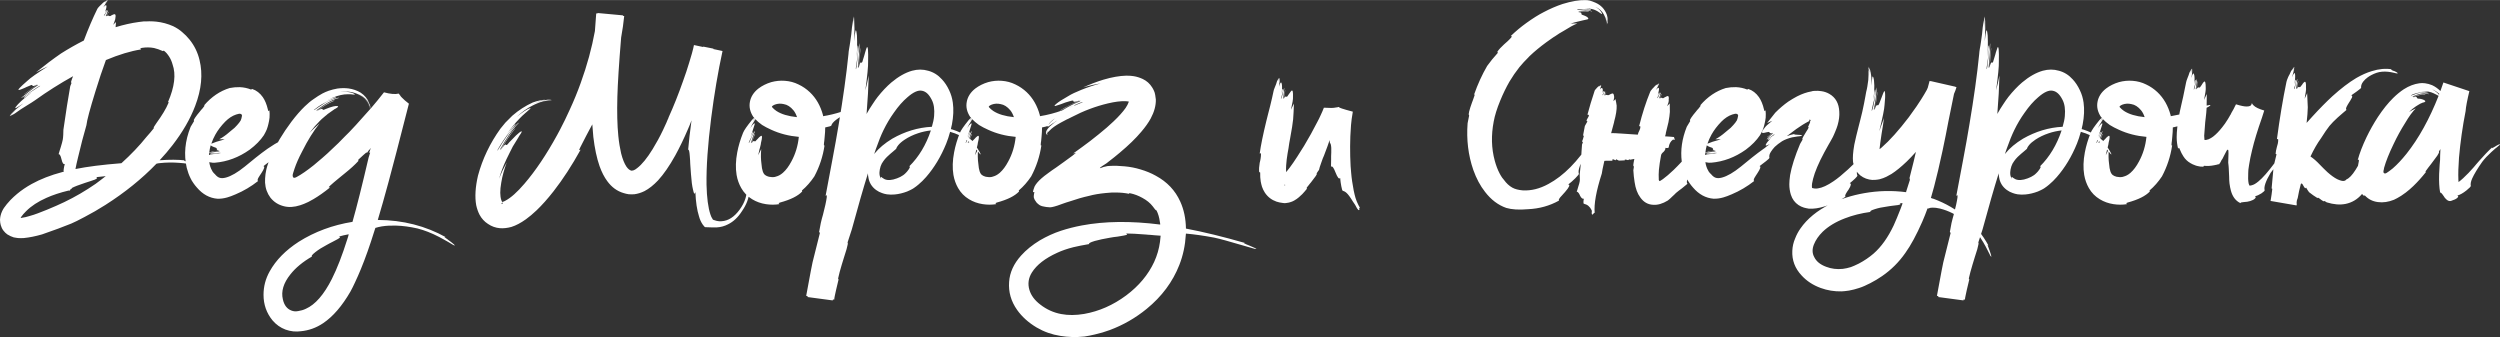 <?xml version="1.0" encoding="UTF-8"?> <svg xmlns="http://www.w3.org/2000/svg" xmlns:xlink="http://www.w3.org/1999/xlink" xmlns:xodm="http://www.corel.com/coreldraw/odm/2003" xml:space="preserve" width="1090px" height="147px" version="1.1" style="shape-rendering:geometricPrecision; text-rendering:geometricPrecision; image-rendering:optimizeQuality; fill-rule:evenodd; clip-rule:evenodd" viewBox="0 0 1009.45 136.08"><rect x="0" y="0" width="1009.45" height="136.08" fill="#333333" stroke="none"/> <defs> <style type="text/css"> .fil0 {fill:white;fill-rule:nonzero} </style> </defs> <g id="Layer_x0020_1">  <path class="fil0" d="M25.97 81.57c-2.06,0.98 -4.38,2.01 -6.99,3.08l-3.6 1.41 -0.43 0.16 -0.46 0.16c-0.34,0.14 -0.62,0.23 -0.84,0.3l-1.76 0.53c-1.09,0.34 -2.06,0.57 -2.92,0.68l-0.64 0.11 0.21 -0.43c0.52,-0.77 1.2,-1.53 1.98,-2.3 2.1,-2.12 4.84,-3.91 8.24,-5.41 2.48,-1.12 5.48,-2.12 9.03,-2.97l0 0.05c0.1,0.13 0.26,0.07 0.48,-0.16l0.05 0 0 -0.05 0 -0.05 0.14 -0.22 0.16 -0.21c0.15,-0.09 0.25,-0.07 0.32,0.05l0.06 -0.41c1.03,-0.55 2.77,-1.23 5.21,-2.03l1.14 -0.37 1.11 -0.36c0.81,-0.25 1.44,-0.46 1.81,-0.62 1.05,-0.46 1.21,-0.78 0.52,-1 0.94,-0.1 2.24,-0.25 3.91,-0.42l-2.02 1.56 -2.09 1.57c-4.07,2.81 -8.28,5.27 -12.62,7.35zm892.52 -15.84c-2.68,3.61 -4.87,6.1 -6.58,7.49 -1.04,0.87 -1.96,1.41 -2.76,1.57 -0.14,0.03 -0.27,0.07 -0.41,0.11 -0.14,0 -0.27,0 -0.38,0l-0.05 0 -0.05 0 0 0c-0.02,-0.08 -0.13,-0.36 -0.31,-0.89 -0.21,-1.07 -0.26,-2.48 -0.16,-4.22l0.06 -1.25 0.1 -0.73 0.22 -1.46c0.27,-1.74 0.67,-3.67 1.19,-5.78 0.87,-3.67 2.19,-8.01 3.97,-13.05l0.93 -2.92c-2.16,-0.62 -3.6,-1.32 -4.33,-2.08 -0.18,-0.18 -0.32,-0.36 -0.46,-0.52l-0.06 -0.16 -0.1 -0.16c-0.04,-0.11 -0.06,-0.11 -0.06,0 -0.07,0.41 -0.26,0.75 -0.56,1 -0.36,0.19 -0.86,0.3 -1.52,0.3 -0.98,0 -2.42,-0.29 -4.32,-0.89l-0.54 1.05 -0.41 0.84 -0.89 1.56c-0.1,0.27 -0.23,0.52 -0.35,0.73l-0.22 0.3 -0.16 0.32 -0.67 1.14 -1.2 1.84 -1.1 1.46c-1.28,1.63 -2.51,2.9 -3.7,3.81 -0.55,0.41 -1.11,0.74 -1.68,0.99 -0.16,0.06 -0.28,0.11 -0.35,0.15l-0.11 0 -0.16 0.05c-0.27,0.11 -0.55,0.16 -0.84,0.16l-0.14 0 -0.21 -0.05c-0.07,-0.52 -0.11,-1.07 -0.11,-1.68 0.04,-0.92 0.13,-2.12 0.27,-3.54l0.14 -1.87 0.21 -1.83c0.18,-1.5 0.29,-2.64 0.32,-3.44l0.03 -0.59c0.79,-0.37 1.27,-0.67 1.42,-0.87 0.21,-0.18 0.19,-0.27 -0.06,-0.27 -0.09,0 -0.23,0.02 -0.41,0.06l-0.51 0.11c-0.16,0.04 -0.3,0.07 -0.42,0.09 0.04,-1.47 0.06,-3.03 0.06,-4.69 -0.39,0.91 -0.75,1.71 -1.1,2.41 0.51,-2.62 0.75,-4.24 0.67,-4.92 0,-1.94 -0.21,-2.77 -0.62,-2.49 -0.14,0.07 -0.35,0.32 -0.67,0.78l-0.38 0.63 -0.41 0.57c-0.14,0.25 -0.28,0.39 -0.41,0.42l-0.16 0 -0.21 -0.05c-0.32,-0.07 -0.59,0.2 -0.84,0.84 0.22,-1.23 0.39,-2.32 0.52,-3.3 -0.06,-0.07 -0.13,0.11 -0.2,0.52l-0.05 0.62 -0.11 0.7c-0.18,1.21 -0.35,1.62 -0.51,1.24 0.14,-0.48 0.23,-1.15 0.3,-1.97l0.11 -1.05 0.1 -1c-0.1,0.11 -0.23,0.41 -0.35,0.89l-0.16 0.73 -0.16 0.78c-0.25,1.32 -0.47,1.94 -0.63,1.87 0,-0.16 0.06,-0.46 0.16,-0.87l0.2 -0.62 0.16 -0.64c0.32,-1.07 0.36,-1.68 0.11,-1.82 -0.04,0 -0.11,0.23 -0.22,0.68l-0.1 0.62 -0.06 0.32 -0.05 0.3c0.21,-2.08 0.18,-3.47 -0.09,-4.16 -0.25,-0.7 -0.61,-0.22 -1.05,1.46l0.05 -0.48 0.11 -0.52 0.11 -1.03c0.1,-0.8 0.1,-1.41 0,-1.84l0 0c0.03,0.22 0.03,0.54 0,1l-0.06 0.57 -0.05 0.46c0.03,-0.73 0.03,-1.35 0,-1.87l-0.27 0.31 -0.05 0.69 -0.05 0.73c0.03,-0.46 0.03,-0.87 0,-1.26 -0.16,0.32 -0.36,0.67 -0.57,1.1l-0.36 1.09 -0.43 1.1c-0.34,0.87 -0.53,1.46 -0.57,1.76 -0.25,1.37 -0.64,3.3 -1.19,5.81l-0.69 3.02 -0.68 3.06 -0.2 1.1c-1.14,0.26 -2.29,0.49 -3.45,0.68l-0.05 -0.41c-1.02,-3.79 -2.78,-6.88 -5.32,-9.29 -1.36,-1.28 -2.89,-2.33 -4.6,-3.13 -1.69,-0.84 -3.52,-1.32 -5.46,-1.46 -1.85,-0.14 -3.67,0.04 -5.48,0.53 -1.98,0.59 -3.73,1.46 -5.22,2.6 -1.91,1.5 -3.06,3.3 -3.44,5.38 -0.39,2.08 0.09,4.11 1.41,6.1l0.21 0.2 0.15 0.16 -0.52 0.43 -0.46 0.46c-1.96,2.4 -3.14,4.11 -3.56,5.16 -1.07,2.67 -1.85,5.31 -2.34,7.87 -0.64,3.35 -0.71,6.39 -0.26,9.13 0.34,1.94 0.98,3.71 1.87,5.27 1.08,1.91 2.56,3.42 4.43,4.54 1.64,1 3.49,1.67 5.54,1.98 1.83,0.28 3.64,0.28 5.42,0 0,-0.07 -0.03,-0.13 -0.1,-0.16l-0.16 -0.15c-0.07,-0.1 0.14,-0.23 0.62,-0.37 4.2,-1.14 7.16,-2.62 8.87,-4.43l-0.11 -0.41c1.89,-1.6 3.56,-3.51 5.02,-5.7 2.08,-3.9 3.45,-8.06 4.11,-12.51 -0.21,0.11 -0.3,0 -0.27,-0.3l0.06 -0.75 0.1 -0.71c0.08,-0.72 0.13,-1.27 0.16,-1.68 0.15,-1.42 0.22,-2.7 0.22,-3.81 0.82,-0.16 1.44,-0.3 1.86,-0.44l-0.08 0.71 -0.16 1.82c-0.04,0.69 -0.06,1.31 -0.06,1.88 0,1.53 0.2,3.05 0.57,4.58 0.04,-0.04 0.09,-0.09 0.16,-0.14l0.11 -0.16c0.11,-0.08 0.25,0.12 0.41,0.57 0.46,1.13 0.94,2.1 1.46,2.86 0.73,1.16 1.67,2.05 2.83,2.72 0.23,0.13 0.53,0.29 0.87,0.47l0.22 0.1 0.21 0.06 0.05 0.05 0.16 0.04c0.16,0.1 0.55,0.25 1.14,0.42 0.87,0.25 1.73,0.34 2.57,0.32l0.25 -0.37c1.35,0.14 2.72,0.07 4.07,-0.21l0.98 -0.2 0.27 -0.05 0.26 -0.11c0.16,-0.03 0.25,-0.05 0.25,-0.05 0.15,-0.04 0.22,-0.04 0.22,0l0 0 0.05 0.05c0.04,-0.07 0.09,-0.16 0.16,-0.27l0.41 -0.57 0.32 -0.67c0.07,-0.18 0.14,-0.29 0.2,-0.32l0.05 -0.06 0 -0.05 0.05 -0.05 0.16 -0.2 0.48 -0.94c0.02,-0.11 0.04,-0.14 0.04,-0.11l1.26 -2.4c0.16,-0.2 0.31,-0.3 0.41,-0.3 0.22,0.03 0.31,0.56 0.27,1.62l-0.11 3.64 0.11 0.93 0.05 0.53 0.06 0.84c0.03,1.14 0.09,2.28 0.16,3.44l0.03 1.3 0.11 1.35c0.14,1.08 0.34,2.06 0.57,2.92 0.68,2.47 1.96,4.15 3.86,5.02 0,-0.25 0.46,-0.39 1.35,-0.43 1.02,-0.04 1.87,-0.18 2.57,-0.41 0.83,-0.25 1.48,-0.57 1.92,-1 0.43,-0.41 0.43,-0.73 0,-0.94 0.8,-0.16 1.69,-0.57 2.67,-1.19 0.91,-0.63 1.32,-1.05 1.25,-1.25 -0.38,-1.31 0.42,-3.65 2.4,-6.99 0.25,-0.34 0.57,-0.79 1,-1.3l0.51 -0.68 0.52 -0.68c0.87,-1.05 1.35,-1.7 1.46,-1.99 0.07,-0.27 0,-0.36 -0.2,-0.25 -0.07,0.04 -0.17,0.11 -0.32,0.2l-0.42 0.32c-0.73,0.58 -1.02,0.69 -0.88,0.32zm49.6 -36.3c-0.18,-0.18 -0.55,-0.41 -1.16,-0.69l-0.73 -0.25c-0.27,-0.14 -0.46,-0.23 -0.57,-0.27 -0.27,-0.14 -0.21,-0.23 0.21,-0.25 -2.58,-0.43 -5.3,-0.18 -8.18,0.73 -1.98,0.59 -4.06,1.52 -6.22,2.76 -3.02,1.8 -6.23,4.26 -9.65,7.35 -2.45,2.26 -5.16,4.99 -8.08,8.19 -0.83,0.91 -1.62,1.76 -2.35,2.6 0.29,-2.53 0.45,-4.63 0.48,-6.3l-0.26 -5.7c-0.38,0.91 -0.71,1.66 -1,2.25l0.21 -1.41c0.11,-0.52 0.18,-0.93 0.22,-1.25 0.14,-0.91 0.18,-1.53 0.1,-1.87 0.08,-1.74 -0.12,-2.51 -0.56,-2.29 -0.15,0.07 -0.38,0.28 -0.7,0.67l-0.36 0.57 -0.46 0.52c-0.11,0.25 -0.23,0.37 -0.37,0.37l-0.22 0 -0.14 -0.05c-0.32,-0.07 -0.6,0.21 -0.84,0.84l0.57 -3.19c-0.1,-0.04 -0.19,0.14 -0.26,0.52l-0.11 0.58 -0.05 0.68c-0.16,1.14 -0.34,1.55 -0.52,1.19 0.14,-0.44 0.25,-1.08 0.32,-1.92l0.11 -1 0.14 -0.94c-0.12,0.07 -0.27,0.36 -0.41,0.84l-0.16 0.67 -0.16 0.73c-0.27,1.32 -0.48,1.94 -0.62,1.84 -0.04,-0.15 0.02,-0.43 0.16,-0.84l0.21 -0.57 0.16 -0.62c0.3,-1.05 0.36,-1.64 0.14,-1.78 -0.07,-0.04 -0.14,0.19 -0.24,0.67l-0.11 0.57 -0.06 0.32 -0.05 0.25c0.25,-2.15 0.3,-3.54 0.16,-4.16 -0.14,-0.7 -0.55,-0.23 -1.21,1.4 0.07,-0.26 0.16,-0.6 0.27,-0.97l0.32 -1.16c0.23,-0.98 0.41,-1.71 0.51,-2.19l0 0c-0.03,0.14 -0.08,0.34 -0.15,0.57l-0.22 0.67c-0.16,0.54 -0.27,0.91 -0.3,1.16l0.52 -2.29 -0.36 0.35c-0.25,0.66 -0.43,1.25 -0.53,1.73l0.37 -1.52c-0.29,0.36 -0.55,0.75 -0.84,1.2l-0.57 1.26 -0.32 0.57 -0.27 0.57c-0.37,0.87 -0.6,1.5 -0.67,1.89 -1.43,6.87 -2.71,14.59 -3.85,23.14l0.15 -0.04 0.21 0c0.11,-0.03 0.16,0.07 0.16,0.36 0,0.44 -0.05,0.94 -0.16,1.46l-0.36 1.3c-0.32,1.19 -0.5,2.13 -0.53,2.83l0.37 0.19 -1.15 4.76c-0.31,2.95 -0.59,5.98 -0.84,9.08 0.18,-0.08 0.27,0 0.27,0.19 -0.04,0.54 -0.13,1.27 -0.27,2.19l-0.2 1.26 -0.21 1.3 0 0.06 10.49 1.81 0.1 -0.67c-0.03,-0.07 -0.07,-0.13 -0.1,-0.2l0.1 -1 0.16 -0.56 0.2 -0.54c0.32,-1.83 0.73,-3.74 1.26,-5.68 0.13,-0.18 0.25,-0.25 0.36,-0.21 0.18,0.11 0.32,0.25 0.41,0.43l0.32 0.57c0.25,0.48 0.48,0.8 0.73,0.94l0.32 -0.27 0.57 0.95 0.62 0.89c1.12,0.89 2.24,1.69 3.4,2.38 0.05,-0.12 0.14,-0.18 0.25,-0.14 0.21,0.07 0.5,0.25 0.89,0.57l0.46 0.35 0.59 0.38 0.36 0.16 0.16 -0.06 0.1 -0.1 0.93 0.57c2.79,0.87 5.32,1.08 7.62,0.62 2.54,-0.52 4.71,-1.8 6.51,-3.86 0.18,-0.3 0.43,-0.75 0.73,-1.3l0.38 -0.63 0.35 -0.56 0.64 -0.79 0.68 -0.78c0.62,-0.66 1.05,-1.16 1.3,-1.51 -0.25,-0.15 -0.43,-0.4 -0.52,-0.79l-0.1 -0.51 -0.06 -0.63c-0.14,-0.98 -0.48,-1.49 -0.99,-1.56l0.32 -0.54 0.3 -0.51c0.18,-0.41 0.19,-0.68 0.05,-0.79 -1.17,-0.9 -1.67,-2.15 -1.51,-3.75 0.04,-0.14 0.11,-0.31 0.21,-0.52l0.38 -0.52c0.3,-0.46 0.44,-0.72 0.41,-0.83 -0.04,-0.11 -0.13,-0.14 -0.27,-0.11l-0.2 0.05 -0.21 0.06c-0.36,0.19 -0.55,0.21 -0.62,0.05l-0.95 1.71 -0.94 1.73c-0.73,1.28 -1.35,2.33 -1.87,3.13 -1.39,2.19 -2.63,3.47 -3.7,3.86l-0.11 0.15 -0.21 0.21c-0.18,0.11 -0.38,0.19 -0.63,0.27 -0.65,0.1 -1.6,-0.15 -2.81,-0.73 -1.16,-0.59 -2.46,-1.53 -3.91,-2.82 -0.52,-0.49 -1.05,-0.99 -1.57,-1.51 -0.45,-0.43 -0.84,-0.8 -1.14,-1.16l-0.21 -0.21c-1.43,-1.53 -2.73,-2.67 -3.92,-3.44 1.34,-2.84 2.74,-5.3 4.24,-7.35 1.38,-2.19 2.52,-3.86 3.43,-5 0.84,-1.01 1.94,-2.14 3.33,-3.4 0.57,-0.52 1.18,-1.05 1.83,-1.6 0.48,-0.43 1.07,-0.91 1.73,-1.48 -0.28,-0.16 -0.28,-0.57 0,-1.19 0.2,-0.45 0.59,-1.11 1.14,-1.98l0.32 -0.48 0.25 -0.46c0.21,-0.36 0.37,-0.62 0.48,-0.84 0.2,-0.55 0.11,-0.85 -0.32,-0.89 0.32,-0.23 0.75,-0.55 1.3,-0.92l0.69 -0.48 0.63 -0.47c0.96,-0.69 1.44,-1.12 1.4,-1.24 -0.1,-0.77 0.18,-1.59 0.84,-2.46 0.52,-0.66 1.12,-1.23 1.82,-1.73 0.94,-0.69 2.11,-1.3 3.54,-1.81 1.39,-0.46 2.95,-0.61 4.7,-0.43 0.66,0.07 1.39,0.2 2.19,0.38l0.46 0.1 0.37 0.09c0.29,0.07 0.47,0.11 0.57,0.11 0.29,0 0.36,-0.07 0.22,-0.2zm3.59 32.65c-1.88,2.35 -3.72,4.32 -5.53,5.89 -0.34,0.27 -0.82,0.64 -1.41,1.09l-0.68 0.46 -0.3 0.21c-0.21,0.15 -0.41,0.23 -0.59,0.27 -0.19,0.07 -0.37,0.04 -0.51,-0.11 -0.18,-0.1 -0.27,-0.25 -0.27,-0.41 0,-0.14 0,-0.3 0,-0.48l0.05 -0.16 0 -0.05 0 0c0,-0.02 0.02,-0.09 0.06,-0.2l0.16 -0.89c0.73,-2.61 1.99,-5.78 3.81,-9.54 1.39,-2.95 2.95,-5.8 4.7,-8.56 1.53,-2.6 2.95,-4.56 4.27,-5.84 -0.84,0.36 -1.75,0.84 -2.73,1.46 0.77,-0.8 1.66,-1.55 2.68,-2.24 0.3,-0.2 0.67,-0.43 1.08,-0.68l0.21 -0.11 0.16 -0.1c0.15,-0.09 0.25,-0.16 0.31,-0.2 0.39,-0.18 0.75,-0.34 1.1,-0.48l0.41 -0.09 0.27 -0.1c0.32,-0.11 0.41,-0.27 0.32,-0.48 -0.11,-0.2 -0.41,-0.4 -0.89,-0.57 -0.52,-0.22 -1.07,-0.32 -1.62,-0.36 -0.48,0.04 -0.79,-0.12 -0.89,-0.48l-0.05 -0.16c-0.08,-0.04 -0.17,-0.05 -0.25,-0.09 -0.25,-0.04 -0.66,0.04 -1.27,0.25 1.78,-0.87 3.45,-1.25 5.02,-1.14 0.09,-0.14 -0.19,-0.2 -0.89,-0.16 -0.76,0 -1.46,0.12 -2.08,0.36 -0.29,0.07 -0.62,0.17 -1,0.32l-0.37 0.21 -0.36 0.11c-0.39,0.16 -0.48,0.1 -0.32,-0.16 1.12,-0.5 2.14,-0.84 3.08,-1.05 1.28,-0.24 2.44,-0.18 3.45,0.21 -0.14,-0.25 -0.65,-0.43 -1.51,-0.57 -0.98,-0.14 -1.89,-0.11 -2.72,0.11 -0.38,0.07 -0.8,0.17 -1.25,0.35l-0.51 0.22 -0.48 0.16c-0.63,0.23 -0.93,0.3 -0.89,0.19 0.28,-0.19 0.72,-0.41 1.37,-0.62 0.73,-0.27 1.44,-0.45 2.13,-0.52 0.34,-0.03 0.73,-0.07 1.14,-0.1l0.52 0 0.48 0.05c0.69,0 1.08,-0.04 1.19,-0.11 0.07,-0.07 -0.2,-0.14 -0.84,-0.21 -0.66,-0.07 -1.28,-0.09 -1.87,-0.05 1.46,-0.2 2.84,-0.09 4.12,0.32 0.57,0.21 1.12,0.44 1.67,0.73l0.32 0.16 0.3 0.16c0.22,0.09 0.36,0.18 0.43,0.25l0.25 0.1c-3.72,9.42 -8.05,17.23 -12.98,23.43zm13.14 -23.84l-0.16 -0.16 -0.14 -0.21c-0.18,-0.18 -0.36,-0.34 -0.54,-0.52 -0.51,-0.46 -1.15,-0.89 -1.92,-1.3 0.98,0.38 1.92,0.98 2.87,1.82l-0.11 0.37zm24.41 19.98c-0.27,0.07 -0.77,0.3 -1.46,0.73l-0.36 0.24 -0.43 0.22c-0.23,0.18 -0.43,0.28 -0.57,0.32 -0.32,0.16 -0.34,0.07 -0.05,-0.32 -1.64,1.49 -3.38,3.33 -5.27,5.48l-1.14 1.3 -1.05 1.25c-0.84,0.94 -1.55,1.72 -2.14,2.35 -1.56,1.63 -2.92,2.86 -4.05,3.7l-0.06 -0.94c-0.1,-2.39 -0.02,-5.38 0.25,-8.96 0.54,-6.12 1.41,-12.39 2.67,-18.78 0.04,-0.43 0.09,-0.87 0.14,-1.35 0.11,-0.61 0.22,-1.23 0.32,-1.89 0.33,-1.64 0.66,-3.22 1.05,-4.79l-10.48 -3.5c-0.36,1.08 -0.75,2.22 -1.21,3.45 -1.07,-1.05 -2.19,-1.83 -3.33,-2.35 -0.91,-0.39 -1.87,-0.64 -2.87,-0.78 -0.83,-0.11 -1.6,-0.11 -2.29,0 -2.08,0.28 -4.19,1.07 -6.27,2.4 -1.42,0.93 -2.85,2.1 -4.27,3.49 -2.12,2.08 -4.18,4.66 -6.21,7.72 -1.69,2.6 -3.24,5.35 -4.63,8.23 -1.6,3.38 -2.78,6.42 -3.51,9.13 0.04,0.04 0.09,0.02 0.16,-0.05l0.11 -0.06 0.11 0c0.1,0 0.12,0.23 0.05,0.68 -0.11,0.46 -0.2,0.93 -0.27,1.41 -0.1,0.6 -0.21,1.19 -0.3,1.78 -0.18,1.49 -0.25,2.77 -0.21,3.86 0.14,2.88 1.03,5.14 2.7,6.78l0.54 -0.05c1.38,1.49 3.13,2.38 5.25,2.65 2.1,0.29 4.25,-0.04 6.48,-0.93 0.8,-0.35 1.76,-0.89 2.92,-1.61 0.66,-0.43 1.28,-0.86 1.87,-1.32 1.01,-0.77 2.01,-1.62 3.02,-2.6 1.78,-1.71 3.47,-3.6 5.11,-5.68 -0.23,0.04 -0.25,-0.11 -0.05,-0.43 0.25,-0.33 0.57,-0.8 0.99,-1.35l0.57 -0.73 0.57 -0.73c1.02,-1.32 1.85,-2.46 2.51,-3.38l0.63 -1.11c0.03,-0.14 0.05,-0.26 0.05,-0.35l0 -0.11 -0.05 -0.1 0.62 -0.95 -0.11 2.65 -0.03 1.73 -0.16 1.83c-0.11,1.57 -0.18,2.83 -0.22,3.81 -0.1,3.01 0.04,5.54 0.41,7.55 0.22,-0.16 0.68,0.27 1.37,1.32l0.25 0.35 0.27 0.43c0.25,0.27 0.48,0.52 0.73,0.73 0.66,0.59 1.35,0.73 2.08,0.41l-0.05 0c1.05,-0.32 1.81,-0.69 2.3,-1.14 0.48,-0.5 0.46,-0.78 -0.06,-0.89 1.12,-0.32 2.35,-1.01 3.7,-2.08 1.27,-1.02 1.86,-1.64 1.78,-1.89 -0.17,-0.73 0.02,-1.73 0.57,-2.97 0.8,-1.76 2.14,-3.99 4.03,-6.68 0.96,-1.28 2.2,-2.6 3.7,-3.97l1.03 -0.92c0.25,-0.25 0.55,-0.52 0.94,-0.78 0.81,-0.66 1.25,-1.05 1.36,-1.16 0.25,-0.27 0.23,-0.38 -0.05,-0.3zm-314.17 -9.14c1.38,-1.39 2.84,-2.35 4.37,-2.86 0.29,-0.11 0.63,-0.2 1,-0.27 0.11,0 0.23,-0.02 0.37,-0.05 0.06,0 0.11,0 0.15,0 0.18,0 0.34,0.03 0.48,0.1 0.11,0.04 0.18,0.13 0.25,0.27 0.07,0.07 0.1,0.16 0.1,0.25l0.06 0.11c-0.04,0.28 -0.13,0.66 -0.25,1.15 -0.11,0.38 -0.2,0.65 -0.27,0.79 -0.14,0.26 -0.35,0.58 -0.62,0.92 -0.5,0.64 -1.12,1.34 -1.89,2.1 -0.62,0.56 -1.33,1.14 -2.13,1.77 -1.36,1.19 -2.71,2.13 -4.06,2.86 0.82,0 1.56,-0.02 2.24,-0.05 -0.36,0.14 -0.75,0.28 -1.21,0.43l-0.57 0.16 -0.57 0.16c-0.84,0.23 -1.35,0.41 -1.57,0.51 -0.69,0.23 -1.21,0.43 -1.51,0.57 0.45,-1.31 1,-2.54 1.62,-3.65 1.03,-1.85 2.37,-3.59 4.01,-5.27zm-5.9 9.6c0.18,0.14 0.47,0.3 0.84,0.48l0.52 0.2 0.58 0.21c0.24,0.07 0.4,0.16 0.47,0.27l0.05 0.19 0 0.16c0.04,0.32 0.41,0.48 1.14,0.52 -1.21,0.25 -2.35,0.39 -3.44,0.43 -0.03,0.07 0.16,0.1 0.57,0.1 0.39,-0.03 0.84,-0.1 1.36,-0.21 1.19,-0.18 1.65,-0.16 1.42,0.05l-1 0.16 -0.99 0.14c-0.84,0.15 -1.53,0.22 -2.09,0.22 0.11,-0.98 0.31,-1.94 0.57,-2.92zm1.84 3.54c-0.7,0.14 -1.53,0.25 -2.51,0.32l0.1 -0.84c0.48,0.18 1.3,0.22 2.46,0.11 1.46,-0.14 2.19,-0.16 2.19,-0.05 -0.18,0.07 -0.52,0.12 -1,0.16l-0.67 0 -0.73 0.05c-1.25,0 -1.91,0.09 -1.98,0.25 -0.03,0.07 0.21,0.11 0.78,0.11 0.52,0 0.97,-0.04 1.36,-0.11zm36.51 -7.6c-0.07,-0.04 -0.27,-0.09 -0.59,-0.16 -0.27,-0.04 -0.57,-0.05 -0.87,-0.05l-0.79 -0.06c-0.28,0 -0.49,-0.01 -0.64,-0.05 -0.26,-0.04 -0.23,-0.13 0.11,-0.27 -2.08,0.39 -4.43,1.27 -7.03,2.62 -1.75,0.91 -3.56,2.01 -5.48,3.33 -1.53,1.08 -3.16,2.29 -4.85,3.65l-4.43 3.61c-2.95,2.39 -5.5,3.86 -7.62,4.43 -1.01,0.27 -1.85,0.31 -2.51,0.09 -0.66,-0.19 -1.3,-0.69 -1.92,-1.46l-0.27 -0.25 -0.3 -0.32c-0.25,-0.26 -0.46,-0.58 -0.62,-0.94 -0.54,-0.89 -0.89,-2.01 -1.11,-3.33 1.02,0.21 1.8,0.29 2.35,0.21 4.97,-0.42 9.63,-2.17 13.98,-5.26 2.44,-1.82 4.34,-3.76 5.73,-5.84 0.53,-0.91 0.93,-1.71 1.21,-2.41 0.3,-0.87 0.52,-1.58 0.62,-2.13 0.2,-0.77 0.36,-1.62 0.47,-2.57 0.07,-1.06 0.05,-2.04 -0.06,-2.92 -0.07,0 -0.12,0.04 -0.16,0.11l-0.14 0.16c-0.11,0.07 -0.21,-0.14 -0.32,-0.62 -0.48,-2.07 -1.16,-3.7 -2.03,-4.97 -1.16,-1.65 -2.6,-2.77 -4.33,-3.33l-0.42 0.25c-1.39,-0.58 -2.9,-0.9 -4.54,-0.98 -1.43,-0.03 -2.8,0.09 -4.11,0.36 -3.9,1.19 -7.34,3.52 -10.33,7 0.21,0.03 0.23,0.16 0.05,0.35 -0.17,0.25 -0.44,0.59 -0.78,1l-0.48 0.51 -0.46 0.59c-0.8,0.93 -1.46,1.78 -1.98,2.55l-0.48 0.83c-0.03,0.15 -0.03,0.25 0,0.32l0.06 0.09 0.05 0.06c-0.48,0.73 -0.95,1.51 -1.41,2.35 -1.93,4.82 -2.6,9.5 -2.02,14.06 -1.18,1.27 -2.28,2.39 -3.28,3.36 -1.64,1.57 -3.08,2.8 -4.33,3.71l-0.78 0.51 -0.06 0.06 -0.15 0.05c-0.04,0.07 -0.11,0.12 -0.22,0.16 -0.11,0.04 -0.19,0.02 -0.25,-0.05l-0.1 -0.22 -0.06 -0.1 0 0 -0.05 -0.06c0,-0.07 0,-0.16 0,-0.3 -0.07,-1.19 -0.06,-2.46 0.05,-3.81 0.16,-1.71 0.45,-3.6 0.84,-5.7l0 0c0.03,-0.3 0.14,-0.6 0.35,-0.87l0.33 -0.37 0.35 -0.3c0.59,-0.61 0.84,-1.14 0.73,-1.62l0.43 0.05 0.41 0c0.32,0 0.48,-0.09 0.51,-0.27 0.18,-1.35 0.73,-2.38 1.68,-3.08 0.1,-0.03 0.21,-0.05 0.32,-0.05l0.19 0.11c0.18,0.03 0.25,0.01 0.22,-0.06l0 -0.25 -0.11 -0.26c-0.11,-0.25 -0.16,-0.45 -0.16,-0.57 -0.09,-0.04 -0.34,-0.06 -0.73,-0.06l-0.52 -0.05 -0.62 -0.05 -1.73 -0.11c0.11,-0.37 0.2,-0.69 0.27,-0.94l0.05 -0.47c0.41,-1.6 0.77,-3.04 1.05,-4.32 0.31,-1.68 0.5,-3.05 0.57,-4.13l-0.05 -3.44c-0.43,0.48 -0.76,0.87 -1.05,1.14l0.27 -0.78 0.26 -0.73c0.13,-0.52 0.16,-0.87 0.09,-1.09 0.15,-1.05 0,-1.55 -0.41,-1.51 -0.17,0 -0.41,0.09 -0.67,0.27l-0.43 0.19 -0.46 0.27c-0.11,0.11 -0.23,0.16 -0.36,0.16l-0.21 -0.05 -0.16 -0.11c-0.32,-0.11 -0.59,0 -0.84,0.32l0.68 -1.83c-0.07,-0.04 -0.16,0.05 -0.25,0.26l-0.11 0.36 -0.1 0.37c-0.22,0.7 -0.4,0.89 -0.52,0.63 0.12,-0.25 0.25,-0.61 0.35,-1.11l0.17 -0.57 0.21 -0.57c-0.14,0 -0.29,0.15 -0.43,0.41l-0.21 0.38 -0.2 0.46c-0.32,0.73 -0.55,1.07 -0.67,1 0,-0.11 0.07,-0.29 0.19,-0.52l0.16 -0.32 0.21 -0.32c0.38,-0.59 0.47,-0.94 0.27,-1.09 -0.07,-0.03 -0.16,0.09 -0.27,0.36l-0.15 0.37 -0.17 0.31c0.84,-3.08 0.57,-3.76 -0.83,-2.03 0.14,-0.23 0.39,-0.66 0.73,-1.25l0.37 -0.73 0.41 -0.73 0 0 -0.25 0.36 -0.26 0.42c-0.22,0.34 -0.34,0.59 -0.41,0.73 0.23,-0.51 0.48,-1.01 0.73,-1.46l-0.38 0.16c-0.3,0.38 -0.53,0.75 -0.68,1.09l0.47 -1c-0.3,0.18 -0.62,0.4 -0.93,0.64l-0.67 0.73 -0.32 0.31 -0.27 0.32c-0.45,0.48 -0.71,0.85 -0.78,1.08 -1.7,4.11 -3.19,8.74 -4.49,13.92l0.21 0 0.16 0c0.11,0.04 0.16,0.13 0.16,0.27 0,0.43 -0.16,0.96 -0.48,1.62l-0.35 0.73c-0.11,0.28 -0.18,0.53 -0.22,0.78 -0.51,-0.03 -1.33,-0.09 -2.44,-0.16 -1.22,-0.1 -2.7,-0.21 -4.45,-0.3l-0.97 -0.05 -0.89 -0.06c-0.7,-0.03 -1.16,-0.05 -1.41,-0.05l-0.27 0 -0.35 0.05c0.51,-1.99 0.9,-3.47 1.19,-4.43l0.05 -0.32c0.73,-2.63 1.07,-4.77 1,-6.41l-0.21 -1.3 -0.27 -1.31c-0.3,0.35 -0.59,0.62 -0.84,0.83 0.29,-1.03 0.37,-1.71 0.27,-1.97 -0.07,-0.81 -0.29,-1.2 -0.68,-1.16 -0.18,0.03 -0.37,0.11 -0.62,0.21l-0.38 0.22 -0.35 0.16c-0.14,0.09 -0.27,0.14 -0.37,0.14l-0.36 -0.09c-0.32,-0.11 -0.57,-0.04 -0.78,0.2l0.35 -1.3c-0.05,-0.04 -0.12,0.01 -0.19,0.16l-0.06 0.25 -0.05 0.32c-0.11,0.48 -0.25,0.62 -0.43,0.41 0.11,-0.16 0.18,-0.43 0.22,-0.79l0.05 -0.41 0.05 -0.41c-0.1,0 -0.21,0.09 -0.32,0.31l-0.14 0.26 -0.11 0.31c-0.18,0.57 -0.35,0.8 -0.53,0.73 0,-0.06 0.05,-0.18 0.16,-0.36l0.11 -0.21 0.16 -0.25c0.25,-0.43 0.26,-0.7 0.05,-0.79 -0.07,-0.03 -0.14,0.06 -0.21,0.25l-0.11 0.27 -0.05 0.21c0.1,-0.9 0.07,-1.51 -0.11,-1.83 -0.2,-0.34 -0.55,-0.2 -1.03,0.46l0.16 -0.41 0.14 -0.46c0.18,-0.39 0.28,-0.69 0.32,-0.94l-0.11 0.26 -0.16 0.25c-0.07,0.25 -0.1,0.41 -0.14,0.48l0.25 -0.94 -0.3 0.11c-0.15,0.26 -0.25,0.5 -0.32,0.67l0.16 -0.62c-0.22,0.11 -0.45,0.23 -0.68,0.41l-0.48 0.46 -0.41 0.48c-0.32,0.31 -0.48,0.54 -0.52,0.68 -1.19,3.54 -2.15,6.78 -2.92,9.7l0.2 0.05 0.16 0c0.11,0 0.18,0.08 0.21,0.2 0,0.18 -0.05,0.37 -0.16,0.59l-0.32 0.57c-0.3,0.44 -0.46,0.83 -0.46,1.14l0.37 0.16 -1.05 1.88c-0.28,1.29 -0.51,2.57 -0.73,3.85 0.18,0 0.29,0.05 0.32,0.16 -0.03,0.25 -0.12,0.57 -0.26,0.94l-0.16 0.52 -0.22 0.53 0 0.36 0.11 0.11 0.16 0.1c-0.11,0.27 -0.23,0.57 -0.36,0.89l-0.21 2.92 -0.16 2.97c-0.18,2.39 -0.35,4.47 -0.57,6.2l0.05 1.46c0.04,0.53 0.02,0.98 -0.05,1.35 -0.07,0.5 -0.27,1.19 -0.57,2.1l-0.32 1.09c-0.14,0.39 -0.25,0.71 -0.32,0.99 0.29,0 0.55,0.18 0.78,0.52l0.32 0.52 0.27 0.59c0.48,0.92 0.98,1.33 1.51,1.19 -0.1,0.48 -0.16,0.92 -0.16,1.3 -0.03,0.46 0.04,0.69 0.2,0.73 1.41,0.32 2.42,1.17 3.08,2.56 0.07,0.14 0.11,0.3 0.11,0.52l-0.06 0.57c0,0.42 0.06,0.65 0.16,0.67 0.07,0.07 0.16,0.07 0.27,0l0.25 -0.3c0.21,-0.32 0.39,-0.43 0.53,-0.32 -0.35,-3.54 0.61,-8.85 2.87,-15.9 0.07,-0.69 0.41,-2.4 1.03,-5.11 0.14,0 0.36,-0.01 0.64,-0.05l0.82 0c0.71,-0.03 1.3,-0.03 1.78,0l0 -0.21 0 -0.16c0,-0.11 0.02,-0.18 0.06,-0.22 0.17,-0.05 0.39,0 0.67,0.16l0.38 0.16c0.08,0.07 0.19,0.07 0.3,0l0.05 -0.35 1.19 0.57c0.81,0 1.59,-0.04 2.35,-0.11 -0.03,-0.18 -0.01,-0.28 0.06,-0.32 0.14,0 0.33,0.02 0.57,0.05l0.37 0.11 0.3 0.05 0.27 -0.05 0.05 -0.11 0.06 -0.16c0.14,0.04 0.34,0.09 0.57,0.16l0.78 -0.16 0.84 -0.14c-0.04,0.2 -0.11,0.57 -0.22,1.09l-0.1 0.58 -0.09 0.63 0 0.51c0,0.07 0.03,0.13 0.09,0.16l0.16 0.06 -0.25 1.51c0.09,1.69 0.26,3.29 0.51,4.79 0.38,2.62 1.14,4.68 2.3,6.21 1.32,1.87 3.04,2.87 5.16,2.97 1.87,0.15 3.87,-0.44 5.95,-1.72 0.62,-0.48 1.24,-1.03 1.87,-1.68l0.73 -0.67 0.67 -0.68c0.32,-0.27 0.7,-0.59 1.16,-0.94l1.25 -0.93c1.05,-0.83 1.81,-1.46 2.29,-1.88 -0.25,-0.18 -0.32,-0.5 -0.27,-0.98 0.04,-0.22 0.09,-0.46 0.16,-0.73 0.25,0.47 0.56,0.97 0.95,1.51 0.41,0.59 0.85,1.16 1.35,1.71 2.37,2.78 5.15,4.29 8.33,4.54 1.3,0.03 2.6,-0.14 3.92,-0.52 0.98,-0.28 2.1,-0.69 3.4,-1.26 3.22,-1.36 6.25,-3.14 9.06,-5.36 -0.27,-0.18 -0.23,-0.61 0.11,-1.26 0.14,-0.24 0.33,-0.56 0.57,-0.93l0.69 -1.05c1.17,-1.78 1.44,-2.69 0.78,-2.76l0.63 -0.48 0.67 -0.52c0.59,-0.44 1.02,-0.78 1.3,-0.99 0.98,-0.75 1.44,-1.23 1.41,-1.41 -0.18,-0.73 0.03,-1.55 0.62,-2.44 0.43,-0.66 0.93,-1.31 1.52,-1.94 0.8,-0.76 1.79,-1.53 2.97,-2.29 1.12,-0.66 2.47,-1.18 4.07,-1.57 0.63,-0.13 1.36,-0.25 2.19,-0.36l0.52 -0.05 0.41 -0.05c0.32,-0.04 0.53,-0.07 0.64,-0.11 0.27,-0.07 0.3,-0.16 0.11,-0.25zm26.27 6.25c-5.66,5.94 -10.13,10.04 -13.4,12.26 -2.46,1.69 -4.6,2.67 -6.36,2.92 -0.48,0.07 -0.89,0.09 -1.21,0.06l-0.3 -0.06 -0.27 -0.05 -0.1 0 0 0c-0.04,0 -0.09,-0.02 -0.2,-0.05l-0.27 -0.11c-0.03,-0.11 -0.05,-0.23 -0.05,-0.37 -0.07,-0.82 0.09,-1.93 0.46,-3.28 0.7,-2.78 2.21,-6.36 4.54,-10.7l1.67 -3.02 0.84 -1.46 0.94 -1.71 0.41 -0.89 0.48 -1.11c0.45,-1.03 0.79,-1.97 1.04,-2.81 0.55,-1.94 0.78,-3.74 0.67,-5.38 -0.14,-3.36 -1.49,-5.78 -4.05,-7.24 -0.98,-0.55 -2.07,-0.93 -3.24,-1.09 -0.84,-0.14 -1.77,-0.17 -2.76,-0.1l-0.63 0.05 -0.59 0.16c-1.79,0.3 -3.71,0.96 -5.73,1.98l-1.03 0.57 -0.89 0.51c-0.57,0.36 -1.12,0.7 -1.67,1.05 -1.78,1.25 -3.53,2.74 -5.27,4.49 -0.84,1.01 -1.92,2.4 -3.29,4.16 0.8,-0.37 1.49,-0.69 2.1,-0.92 -1.78,1.42 -2.82,2.37 -3.08,2.86 -1.05,1.25 -1.34,1.93 -0.89,2.03 0.17,0.07 0.48,0.06 0.94,-0.05l0.62 -0.16 0.63 -0.11c0.21,-0.07 0.39,-0.07 0.51,0l0.11 0.11 0.11 0.16c0.21,0.28 0.57,0.28 1.1,0l-2.19 1.83c0.02,0.09 0.18,0.02 0.46,-0.21 0.11,-0.07 0.25,-0.2 0.41,-0.37l0.43 -0.36c0.76,-0.73 1.1,-0.91 1.03,-0.52 -0.34,0.23 -0.78,0.61 -1.3,1.09l-0.62 0.68 -0.62 0.57c0.14,0.03 0.37,-0.08 0.73,-0.31l0.51 -0.42 0.57 -0.41c0.91,-0.73 1.39,-1.02 1.46,-0.84 -0.07,0.11 -0.27,0.27 -0.62,0.46l-0.41 0.27 -0.48 0.32c-0.82,0.55 -1.19,0.94 -1.09,1.19 0.04,0.04 0.22,-0.07 0.52,-0.32l0.48 -0.35 0.2 -0.22 0.16 -0.1c-1.32,1.29 -2.09,2.22 -2.3,2.83 -0.23,0.58 0.3,0.49 1.62,-0.27 -0.18,0.14 -0.39,0.32 -0.68,0.57l-0.78 0.57c-0.66,0.53 -1.12,0.96 -1.41,1.32l0 0 1.62 -1.38 -1.4 1.38 0.41 -0.06c0.48,-0.35 0.87,-0.66 1.14,-0.94l-0.93 0.89c0.34,-0.07 0.75,-0.18 1.19,-0.32l1.05 -0.57 0.98 -0.46c0.73,-0.36 1.23,-0.64 1.46,-0.84 2.96,-2.37 5.63,-4.42 7.99,-6.16 0.73,-0.52 1.37,-0.96 1.93,-1.3 0.44,-0.32 1.08,-0.69 1.88,-1.16 0.23,-0.14 0.55,-0.3 0.93,-0.51 0.36,-0.18 0.5,-0.25 0.43,-0.22l0.1 0 0 -0.35c0,-0.11 0.02,-0.2 0.04,-0.27 0.03,-0.07 0.09,-0.09 0.16,-0.05 0.03,0.03 0.05,0.1 0.05,0.21 0.04,0.18 0.07,0.25 0.11,0.21l0.37 -0.42c0,0.14 -0.05,0.3 -0.16,0.48 -0.07,0.12 -0.18,0.23 -0.32,0.3 0.04,0.07 0.07,0.14 0.11,0.21l0 0.06 -0.05 0.1c0,0 -0.02,0.06 -0.06,0.15l-0.05 0.16c-0.2,0.51 -0.43,1.05 -0.68,1.56 0.18,0 0.25,0.09 0.22,0.27 -0.11,0.2 -0.24,0.45 -0.38,0.73l-0.57 0.89 -1.24 2.08 -0.32 0.68c0,0.11 0,0.2 0,0.25l0.1 0.16 -1.03 1.78c-2.06,4.89 -3.4,9.1 -4.02,12.57 -0.22,1.56 -0.32,2.79 -0.32,3.7 0,1.49 0.21,2.92 0.64,4.27 0.58,1.78 1.6,3.15 3.06,4.13 0.68,0.45 1.41,0.8 2.19,1.03 0.28,0.07 0.59,0.15 0.89,0.22 0.43,0.1 0.78,0.18 1.1,0.21 1.91,0.13 4.06,-0.18 6.46,-0.94 3.03,-0.88 5.81,-2.16 8.35,-3.87 -0.21,-0.17 -0.17,-0.55 0.11,-1.14 0.14,-0.24 0.3,-0.55 0.52,-0.89l0.62 -0.89c1.01,-1.6 1.17,-2.45 0.46,-2.54 0.8,-0.64 1.5,-1.25 2.1,-1.83 0.73,-0.7 1.05,-1.13 0.98,-1.3 -0.62,-1.39 0.07,-3.56 2.1,-6.54 0.23,-0.26 0.55,-0.62 0.93,-1.03l0.53 -0.52 0.57 -0.53c0.84,-0.84 1.3,-1.35 1.41,-1.57 0.07,-0.19 0,-0.28 -0.22,-0.24 -0.07,0.03 -0.17,0.08 -0.3,0.16l-0.37 0.19c-0.7,0.39 -0.98,0.43 -0.84,0.11zm10.86 30.1c-2.3,4.86 -5,8.67 -8.14,11.41 -1.78,1.53 -3.75,2.87 -5.94,4.02 -1.32,0.66 -2.39,1.12 -3.19,1.41 -1.07,0.34 -2.17,0.59 -3.29,0.73 -2.39,0.25 -4.63,-0.04 -6.71,-0.84 -2.37,-0.87 -3.97,-2.17 -4.81,-3.91 -0.83,-1.5 -0.89,-3.17 -0.16,-5.06 0.73,-1.83 1.92,-3.56 3.54,-5.16 2.27,-2.19 5.26,-4.01 8.98,-5.43 3.09,-1.21 6.55,-2.08 10.34,-2.6 -0.32,-0.29 0.25,-0.64 1.71,-1.1 1.35,-0.45 2.95,-0.8 4.8,-1.04l1.3 -0.21 1.2 -0.16c1.01,-0.14 1.69,-0.21 2.04,-0.25 1.18,-0.21 1.43,-0.5 0.73,-0.84l0.63 0.06 0.57 0.05 -0.38 1.03 -0.36 1c-1.12,2.85 -2.06,5.15 -2.86,6.89zm38.54 9.7l-0.21 -0.59c-0.18,-0.41 -0.27,-0.71 -0.31,-0.87 -0.18,-0.5 -0.07,-0.48 0.31,0.04 -2.41,-4.49 -5.54,-8.33 -9.44,-11.57 -3.65,-3.14 -7.89,-5.59 -12.73,-7.41l-0.57 -0.16 -0.57 -0.21c0.52,-1.76 0.95,-3.31 1.3,-4.63 1.04,-3.93 2.17,-8.72 3.39,-14.4 0.39,-1.8 0.8,-3.85 1.26,-6.11 0.27,-1.39 0.66,-3.34 1.14,-5.89 1.01,-5.11 1.76,-8.78 2.24,-11 0.41,-0.91 0.75,-1.8 1,-2.71l-0.43 -0.1 0.05 -0.06 -10.05 -2.29 0 0.05 -0.43 -0.11 -0.73 2.73 -0.41 0.92c-0.66,1.2 -1.41,2.44 -2.24,3.76 -1.23,1.96 -2.55,3.88 -3.97,5.78l-1.04 1.46c-4.07,5.33 -7.72,9.4 -10.96,12.22l-0.41 0.35 -0.46 0.32c0.16,-1.49 0.44,-3.52 0.82,-6.1l0.53 -3.23 0.46 -3.24c-0.62,1.82 -1.26,3.58 -1.92,5.33 1.35,-5.47 2.07,-8.99 2.14,-10.6 0.25,-2.22 0.3,-3.82 0.21,-4.78 -0.07,-0.8 -0.21,-1.02 -0.43,-0.64 -0.14,0.21 -0.39,0.83 -0.78,1.88l-0.25 0.68 -0.27 0.68 -0.51 1.35c-0.22,0.55 -0.39,0.87 -0.54,0.94 -0.07,0.04 -0.12,0.06 -0.16,0.06l-0.19 -0.11c-0.32,-0.11 -0.68,0.55 -1.11,1.97 0.57,-2.74 0.97,-5.16 1.21,-7.24 -0.07,-0.07 -0.16,0.34 -0.26,1.21l-0.11 0.68 -0.11 0.67c-0.07,0.59 -0.14,1.09 -0.19,1.52 -0.18,1.13 -0.36,1.99 -0.54,2.54 -0.14,0.66 -0.23,0.73 -0.3,0.22 0.55,-2.12 0.94,-5.04 1.19,-8.76 -0.1,0.17 -0.25,0.82 -0.4,1.92l-0.11 0.78 -0.16 0.84c-0.11,0.66 -0.2,1.23 -0.27,1.73 -0.55,3.02 -0.92,4.39 -1.14,4.11 0.04,-0.29 0.18,-0.91 0.41,-1.87l0.16 -0.68 0.16 -0.69 0.36 -1.41c0.5,-2.29 0.6,-3.59 0.32,-3.9 -0.04,-0.03 -0.15,0.47 -0.32,1.52l-0.06 0.67 -0.09 0.68c-0.1,0.55 -0.17,0.98 -0.21,1.3 0.27,-2.05 0.39,-3.95 0.36,-5.68 -0.04,-1.5 -0.15,-2.58 -0.36,-3.24 -0.21,-0.52 -0.36,-0.59 -0.43,-0.21 -0.05,0.17 -0.21,1.33 -0.46,3.5 0.14,-1.53 0.13,-2.97 -0.05,-4.34 -0.18,-1.58 -0.54,-2.72 -1.09,-3.38l0 0.05c0.23,0.3 0.46,0.89 0.68,1.73 0.19,0.73 0.34,1.42 0.41,2.08 -0.22,-1.53 -0.57,-2.74 -1.09,-3.6l0.06 0.63c0.23,0.66 0.44,1.57 0.62,2.7 -0.14,-0.9 -0.36,-1.7 -0.62,-2.4 0.01,0.7 0.01,1.41 0,2.1 0.01,1.28 -0.13,2.88 -0.49,4.79l-0.21 1.1 -0.25 1.04c-0.14,0.83 -0.25,1.42 -0.32,1.78 -0.3,1.79 -0.73,3.89 -1.25,6.24l-0.78 3.19 -0.83 3.24 -0.84 3.38c-0.3,1.25 -0.57,2.42 -0.78,3.49 -0.27,1.57 -0.45,2.92 -0.52,4.02 -0.07,1.02 -0.07,1.91 0,2.71l0.05 0.43 0.11 0.41c0.07,0.42 0.16,0.78 0.25,1.1 0.32,0.94 0.84,1.85 1.56,2.76l0.38 0.37 0.3 0.31 0.16 0.1 0.05 0.11 0.38 0.25 0.78 0.53c0.79,0.45 1.64,0.77 2.55,0.95 0.76,0.16 1.53,0.21 2.29,0.14 0.59,-0.04 1.22,-0.11 1.87,-0.25 0.98,-0.25 1.89,-0.59 2.73,-1 0.51,-0.25 1.21,-0.62 2.08,-1.14 1.85,-1.19 3.9,-2.86 6.16,-5.02 1.1,-1.06 2.35,-2.36 3.7,-3.89 -0.46,2.11 -1.17,5.03 -2.13,8.75l-0.43 1.71c0,0.22 0.02,0.39 0.05,0.54l0.05 0.1 0.06 0.11c-0.45,1.51 -0.96,3.1 -1.51,4.74l-0.06 0.32c-5.59,-0.73 -11.25,-0.61 -16.94,0.4 -4.97,0.88 -9.53,2.34 -13.68,4.38 -5.28,2.66 -9.29,5.93 -12.03,9.87 -0.87,1.24 -1.57,2.54 -2.1,3.91 -0.73,1.66 -1.12,3.37 -1.19,5.11 -0.18,3.79 1.08,7.1 3.75,9.95 2.02,2.23 4.6,3.92 7.71,5.06 2.69,0.98 5.5,1.44 8.46,1.37 0.48,-0.04 0.94,-0.07 1.35,-0.11 0.57,-0.07 1.1,-0.14 1.62,-0.21 1.35,-0.25 2.72,-0.59 4.08,-1.05 0.76,-0.23 1.53,-0.54 2.29,-0.88l1.09 -0.53 1.1 -0.52c1.69,-0.87 3.29,-1.81 4.79,-2.86 3.65,-2.51 6.78,-5.61 9.38,-9.33 2.23,-3.1 4.51,-7.32 6.84,-12.62 0.76,-1.74 1.47,-3.54 2.13,-5.38 0.22,0.04 0.36,0.04 0.43,0 0.37,-0.21 0.91,-0.32 1.57,-0.32 0.83,-0.03 1.85,0.09 3.08,0.38 1.72,0.44 3.4,1.06 5,1.87 2.33,1.19 4.63,2.76 6.89,4.75 2.08,1.9 3.91,4.22 5.52,6.94 0.32,0.55 0.64,1.14 0.99,1.76 0.27,0.48 0.55,1.04 0.84,1.62 0.62,1.25 0.98,1.96 1.08,2.14 0.33,0.48 0.43,0.5 0.33,0.05 -0.08,-0.42 -0.29,-1.12 -0.63,-2.08l-0.21 -0.57zm20.54 -33.54c0.5,0.08 0.23,0.73 -0.78,1.98l-0.36 0.41 -0.43 0.43c-0.3,0.32 -0.62,0.57 -0.92,0.78 -0.7,0.48 -1.51,0.91 -2.46,1.25 -2.12,0.8 -3.81,0.9 -5.05,0.32 -0.25,-0.11 -0.5,-0.27 -0.79,-0.48l-0.26 -0.2c-0.07,-0.07 -0.15,-0.13 -0.2,-0.16 -0.11,-0.07 -0.18,-0.05 -0.21,0.05 -0.04,0.18 0.01,0.41 0.16,0.73 -0.57,-0.76 -0.8,-1.67 -0.73,-2.72 0.03,-0.7 0.17,-1.5 0.46,-2.39 0.25,-0.76 0.62,-1.47 1.14,-2.13 0.39,-0.57 0.85,-1.12 1.42,-1.68 0.41,-0.42 0.86,-0.83 1.36,-1.24 0.33,-0.32 0.74,-0.66 1.19,-1 0.73,-0.59 1.12,-0.92 1.16,-1 0.12,-0.48 0.42,-0.97 0.87,-1.51 0.6,-0.73 1.46,-1.48 2.61,-2.24 1.57,-1.03 3.33,-1.89 5.33,-2.55 1.65,-0.57 3.4,-0.94 5.21,-1.15 -1.95,5.84 -4.86,10.68 -8.72,14.5zm-14.08 -5.05l-0.11 0.14 0.64 -1.92c1.18,-3.35 2.23,-5.91 3.12,-7.73 1.23,-2.53 2.63,-4.91 4.24,-7.14 1.76,-2.54 3.57,-4.59 5.41,-6.15 2.4,-2.12 4.39,-3.01 5.94,-2.66 0.77,0.15 1.46,0.5 2.1,1.09 0.63,0.57 1.23,1.41 1.82,2.56 0.87,1.68 1.19,3.86 0.94,6.57 -0.1,1.25 -0.41,2.69 -0.89,4.33l-0.1 0c-5.49,0.28 -10.79,1.88 -15.9,4.8 -3.03,1.84 -5.39,3.83 -7.1,5.95l-0.11 0.16zm42.83 -0.05c-0.25,-0.57 -0.68,-1.34 -1.32,-2.3 -0.23,-0.36 -0.53,-0.77 -0.87,-1.26l-0.43 -0.52c-0.18,-0.22 -0.28,-0.34 -0.35,-0.41 -0.36,-0.5 -0.22,-0.5 0.41,0 -2.34,-2.33 -5.04,-4.02 -8.14,-5.06l-0.62 -0.21 -0.62 -0.16 0.19 -0.94 0.21 -0.89c0.63,-3.23 0.75,-6.18 0.38,-8.87 -0.25,-1.8 -0.75,-3.49 -1.52,-5.05 -0.8,-1.71 -1.76,-3.15 -2.86,-4.33 -1.6,-1.78 -3.47,-2.94 -5.59,-3.49 -2.08,-0.62 -4.25,-0.62 -6.52,0 -2.7,0.77 -5.5,2.35 -8.34,4.74 -1.87,1.6 -3.74,3.57 -5.58,5.89l-0.42 0.59 -0.47 0.62c-0.35,0.52 -0.69,1.03 -1.05,1.57 -0.9,1.31 -1.72,2.67 -2.49,4.05l0.06 -0.57 0.03 -0.56c0.39,-4.63 0.66,-9.44 0.78,-14.41 -0.41,2.12 -0.85,4.13 -1.35,6 0.8,-5.94 1.18,-9.82 1.11,-11.62 0.1,-4.52 -0.08,-6.43 -0.54,-5.7 -0.12,0.25 -0.35,0.93 -0.68,2.05l-0.19 0.73 -0.22 0.73 -0.46 1.51c-0.14,0.63 -0.28,0.98 -0.43,1.09 -0.03,0.03 -0.08,0.05 -0.15,0.05l-0.2 -0.1c-0.32,-0.08 -0.62,0.69 -0.94,2.29 0.32,-2.81 0.55,-5.48 0.73,-8.03 -0.08,-0.07 -0.15,0.38 -0.22,1.36 -0.03,0.35 -0.09,0.85 -0.16,1.51l-0.09 1.67c-0.21,2.89 -0.41,3.92 -0.58,3.08 0.17,-1.3 0.32,-2.88 0.42,-4.8l0.16 -2.5 0.09 -2.4c-0.09,0.21 -0.21,0.93 -0.35,2.14 -0.08,0.44 -0.15,1.05 -0.22,1.78l-0.21 1.92c-0.3,3.29 -0.55,4.84 -0.73,4.65 0,-0.36 0.09,-1.07 0.27,-2.14l0.1 -0.73 0.11 -0.75 0.21 -1.55c0.34,-2.68 0.39,-4.14 0.15,-4.38 -0.08,-0.07 -0.15,0.48 -0.25,1.66l-0.06 0.73 -0.05 0.84c-0.07,0.62 -0.11,1.1 -0.11,1.4 0.15,-2.33 0.2,-4.45 0.16,-6.35 0,-1.75 -0.09,-2.99 -0.26,-3.76 -0.15,-0.73 -0.29,-0.82 -0.41,-0.27 -0.15,0.54 -0.34,1.89 -0.59,4.08l0.05 -1.21 0.06 -1.3c0.07,-1 0.1,-1.9 0.1,-2.7 0.04,-2.12 -0.05,-3.83 -0.25,-5.11l0 0c0.06,0.65 0.11,1.6 0.15,2.81l0 1.56c0,0.38 0,0.81 0,1.25 0,-2.01 -0.09,-3.77 -0.25,-5.27l-0.16 0.95 0.05 3.96c0,-1.33 -0.04,-2.49 -0.11,-3.5l-0.46 3.02c-0.11,1.57 -0.36,3.57 -0.73,6l-0.21 1.36 -0.22 1.21c-0.14,0.87 -0.23,1.56 -0.25,2.08 -0.83,8.35 -2.17,17.87 -3.97,28.57 -0.69,4.22 -1.55,8.99 -2.56,14.35l-2.71 14.35c0.04,0 0.11,-0.04 0.22,-0.11l0.09 -0.06 0.05 -0.05c0.14,-0.07 0.18,0.23 0.11,0.89 -0.23,1.69 -0.75,4.01 -1.52,6.93l-0.46 1.67 -0.43 1.73c-0.26,1.28 -0.49,2.49 -0.67,3.59l0.32 0.41 -2.97 11.86 -0.68 3.38 -0.62 3.33c-0.5,2.58 -0.91,4.86 -1.27,6.83l0.59 0.11 -0.05 0.37 10.16 1.36 0.11 -0.38 0.51 0.06c0,-0.34 0.09,-0.93 0.27,-1.71l0.46 -2.16 1.05 -4.43c-0.25,0.21 -0.3,0.04 -0.16,-0.52 0.29,-1.31 0.75,-3.08 1.41,-5.26 0.25,-0.81 0.55,-1.82 0.94,-3.08l1 -3.17 0.46 -1.94c0.04,-0.25 0.06,-0.43 0.06,-0.57l-0.06 -0.11 -0.05 -0.11 1.73 -5.32c2.49,-9.17 4.66,-16.71 6.51,-22.62 0,0.55 0.06,1.06 0.16,1.56 0.3,2.16 1.35,3.88 3.12,5.17 0.76,0.55 1.56,0.97 2.4,1.24 0.55,0.22 1.23,0.39 1.99,0.52 1,0.14 2.07,0.16 3.17,0.05 1.68,-0.16 3.33,-0.57 4.97,-1.19 0.48,-0.22 0.89,-0.39 1.25,-0.57 0.24,-0.11 0.51,-0.25 0.83,-0.43l0.57 -0.35c0.7,-0.47 1.34,-0.95 1.92,-1.46 1.05,-0.88 2.09,-1.89 3.08,-3.03 3.31,-3.79 6.02,-8.3 8.14,-13.51 0.57,-1.39 1.08,-2.97 1.56,-4.75 2.66,0.73 4.86,1.79 6.63,3.18 1.22,0.95 2.36,2.05 3.45,3.35 0.34,0.37 0.71,0.84 1.09,1.35l0.26 0.27 0.16 0.25c0.13,0.18 0.23,0.3 0.31,0.37 0.42,0.48 0.53,0.5 0.37,0.06zm7.81 7.7c-0.53,0.47 -1.03,0.8 -1.51,1.05 -0.43,0.22 -0.82,0.36 -1.21,0.47l-0.52 0.16c-0.73,0.14 -1.53,0.12 -2.4,-0.06 -0.66,-0.18 -1.16,-0.39 -1.51,-0.67 -0.84,-0.56 -1.34,-2.05 -1.52,-4.49 -0.26,-1.82 -0.3,-3.81 -0.1,-6 -0.41,0.77 -0.82,1.59 -1.25,2.46l0.38 -1.57 0.14 -0.73 0.21 -0.67c0.29,-1.09 0.43,-1.78 0.43,-2.09 0.52,-1.99 0.53,-2.9 0.05,-2.77 -0.18,0.07 -0.48,0.3 -0.89,0.67l-0.53 0.59 -0.57 0.57c-0.18,0.28 -0.32,0.41 -0.46,0.41l-0.22 -0.05 -0.16 -0.06c-0.26,-0.12 -0.62,0.16 -1.03,0.89 0.41,-1.24 0.89,-2.49 1.41,-3.75 -0.08,-0.11 -0.2,0.08 -0.38,0.58 -0.07,0.16 -0.14,0.39 -0.25,0.68l-0.26 0.78c-0.45,1.39 -0.72,1.85 -0.79,1.41l0.43 -1.1 0.36 -1.2c0.35,-1.01 0.64,-1.79 0.89,-2.35 -0.18,0.07 -0.41,0.38 -0.68,0.95 -0.21,0.37 -0.48,0.94 -0.78,1.71 -0.63,1.56 -1,2.29 -1.11,2.18 0.04,-0.19 0.16,-0.55 0.38,-1.03l0.35 -0.67 0.38 -0.73c0.58,-1.27 0.82,-2 0.67,-2.19 -0.03,-0.04 -0.19,0.21 -0.46,0.78 -0.21,0.48 -0.41,0.94 -0.59,1.41 0.18,-0.5 0.38,-1.07 0.59,-1.73l0.25 -0.73 0.21 -0.68c0.34,-1.01 0.56,-1.67 0.63,-1.97 0.07,-0.43 -0.04,-0.54 -0.31,-0.32 -0.35,0.25 -0.83,0.85 -1.47,1.83 0.39,-0.87 1.08,-2.06 2.1,-3.56 0.62,0.69 1.53,1.46 2.7,2.3 1.05,0.66 2.28,1.3 3.71,1.94 3.36,1.55 7.06,2.51 11.1,2.86 -0.37,3.65 -1.39,6.96 -3.02,9.95 -1.02,1.93 -2.14,3.44 -3.39,4.54zm-11.42 -21.89l-0.41 0.57 -0.43 0.57 0.78 -1.25 0.06 0.11zm0.26 0.25c-0.39,0.53 -0.66,0.94 -0.83,1.26l0.78 -1.32 0.05 0.06zm6.93 -5.36c0.28,-0.21 0.62,-0.39 0.99,-0.54 1.11,-0.4 2.3,-0.48 3.55,-0.19 1.42,0.23 2.74,1.07 3.91,2.49 0.59,0.7 1.07,1.62 1.46,2.78 -3.58,-0.36 -6.35,-1.19 -8.35,-2.51 -0.69,-0.48 -1.19,-0.93 -1.51,-1.3 -0.14,-0.14 -0.19,-0.22 -0.19,-0.22l-0.06 -0.05c-0.07,-0.11 -0.05,-0.19 0.06,-0.27l0 -0.05 0 0c0,-0.03 0.05,-0.07 0.14,-0.14zm-390.02 63c-2.41,5.18 -6.18,9.7 -11.32,13.54 -5.26,3.9 -10.9,6.39 -16.95,7.46 -3.36,0.57 -6.46,0.59 -9.27,0.05 -3.1,-0.58 -5.9,-1.85 -8.41,-3.8 -2.29,-1.73 -3.77,-3.72 -4.43,-5.95 -0.73,-2.46 -0.39,-4.81 1,-7.03 1.94,-3.1 5.36,-5.75 10.27,-7.98 1.87,-0.87 4.04,-1.62 6.51,-2.24 1.78,-0.43 3.9,-0.84 6.36,-1.26 -0.34,-0.27 0.41,-0.7 2.24,-1.25 1.75,-0.48 3.76,-0.92 6.05,-1.3l1.62 -0.27 1.57 -0.19c1.18,-0.18 2.01,-0.32 2.51,-0.43 1.43,-0.25 1.69,-0.51 0.84,-0.83 1.9,0 4.59,0.14 8.08,0.42l0.98 0.09 0.89 0.05c0.8,0.08 1.37,0.13 1.72,0.16 1.11,0.08 1.89,0.13 2.35,0.17 -0.07,0.9 -0.16,1.74 -0.26,2.5 -0.39,2.82 -1.16,5.51 -2.35,8.09zm36.77 -7.62c-8.97,-2.58 -16.96,-4.52 -23.94,-5.84 -0.07,-4.04 -0.83,-7.67 -2.29,-10.89 -2.02,-4.49 -5.31,-7.98 -9.87,-10.44 -1.86,-1.05 -3.95,-1.9 -6.19,-2.56 -2.03,-0.62 -4.17,-1.05 -6.43,-1.25 -0.99,-0.1 -2.06,-0.17 -3.18,-0.21l-1.5 0 -1.32 0.05c-0.26,0 -0.56,0.02 -0.89,0.06 -0.48,0.1 -0.99,0.23 -1.54,0.35l-1.37 0.48 -0.09 0 -0.06 0 0 -0.05 0.06 -0.11 0.24 -0.21 0.54 -0.41 1.71 -1.1 0.27 -0.2 0.67 -0.53c1.64,-1.25 3.13,-2.44 4.49,-3.6 3.61,-3.02 6.51,-5.84 8.7,-8.45 1.64,-1.91 2.9,-3.71 3.81,-5.36 1.46,-2.73 2.15,-5.29 2.08,-7.73 -0.03,-0.37 -0.1,-0.87 -0.21,-1.46 0,-0.14 0,-0.28 -0.04,-0.41l-0.05 -0.1 -0.05 -0.16 -0.06 -0.41 -0.05 -0.16 -0.11 -0.32 -0.26 -0.63 -0.31 -0.62 -0.37 -0.62c-0.91,-1.46 -2.15,-2.58 -3.76,-3.35 -1.17,-0.55 -2.38,-0.93 -3.64,-1.14 -0.77,-0.14 -1.77,-0.21 -3.03,-0.21 -2.71,0.07 -5.79,0.6 -9.22,1.62 -2.62,0.8 -5.34,1.83 -8.19,3.13 2.46,-0.73 4.84,-1.28 7.14,-1.62 -2.6,0.66 -5.23,1.53 -7.87,2.6 -2.26,0.91 -3.95,1.71 -5.06,2.4 -2.43,1.36 -4.14,2.46 -5.12,3.3 -0.34,0.3 -0.55,0.53 -0.62,0.67 -0.04,0.14 0.05,0.18 0.26,0.16 0.29,-0.07 1.09,-0.34 2.41,-0.78 0.69,-0.25 1.26,-0.46 1.7,-0.64 0.68,-0.2 1.25,-0.38 1.73,-0.52 0.7,-0.21 1.16,-0.28 1.35,-0.25 0.08,0.02 0.11,0.07 0.11,0.15l0.05 0.16c0.08,0.35 0.98,0.19 2.71,-0.47 -2.99,1.32 -5.71,2.71 -8.19,4.17 -0.03,0.1 0.45,-0.13 1.43,-0.68l0.67 -0.35 0.79 -0.49c0.65,-0.33 1.22,-0.64 1.7,-0.89 1.23,-0.58 2.21,-1.03 2.98,-1.35 0.8,-0.3 0.94,-0.26 0.42,0.11 -2.14,0.82 -4.48,2.02 -7.03,3.6 -2.9,1.06 -5.9,1.84 -8.99,2.34l-0.05 -0.41c-1.02,-3.79 -2.78,-6.88 -5.32,-9.29 -1.36,-1.28 -2.89,-2.33 -4.59,-3.13 -1.7,-0.84 -3.53,-1.32 -5.47,-1.46 -1.85,-0.14 -3.67,0.04 -5.48,0.53 -1.98,0.59 -3.72,1.46 -5.22,2.6 -1.9,1.5 -3.06,3.3 -3.43,5.38 -0.4,2.08 0.08,4.11 1.4,6.1l0.22 0.2 0.14 0.16 -0.52 0.43 -0.46 0.46c-1.96,2.4 -3.13,4.11 -3.56,5.16 -1.07,2.67 -1.85,5.31 -2.33,7.87 -0.64,3.35 -0.72,6.39 -0.27,9.13 0.34,1.94 0.98,3.71 1.87,5.27 1.09,1.91 2.56,3.42 4.43,4.54 1.64,1 3.49,1.67 5.54,1.98 1.83,0.28 3.65,0.28 5.43,0 0,-0.07 -0.04,-0.13 -0.11,-0.16l-0.16 -0.15c-0.07,-0.1 0.14,-0.23 0.62,-0.37 4.2,-1.14 7.16,-2.62 8.87,-4.43l-0.11 -0.41c1.89,-1.6 3.56,-3.51 5.02,-5.7 2.08,-3.9 3.45,-8.06 4.11,-12.51 -0.21,0.11 -0.3,0 -0.26,-0.3l0.05 -0.75 0.11 -0.71c0.07,-0.72 0.12,-1.27 0.16,-1.68 0.14,-1.42 0.21,-2.7 0.21,-3.81 1.21,-0.24 1.99,-0.44 2.31,-0.61 -0.19,0.37 -0.07,0.42 0.36,0.13 0.04,-0.02 0.43,-0.3 1.19,-0.82 0.31,-0.24 0.64,-0.48 1,-0.67 0.41,-0.32 0.84,-0.63 1.3,-0.89 -0.8,0.58 -1.48,1.12 -2.03,1.62 -0.8,0.62 -1.41,1.21 -1.83,1.76 -0.45,0.59 -0.7,1.1 -0.73,1.51 -0.04,0.32 0.09,0.63 0.37,0.95 -0.28,-0.39 -0.37,-0.77 -0.27,-1.16 0.11,-0.37 0.43,-0.89 1,-1.55 -0.53,0.59 -0.84,1.09 -0.94,1.5 -0.15,0.53 0,0.97 0.41,1.37 -0.04,-0.18 -0.06,-0.34 -0.06,-0.48 -0.12,-0.31 -0.12,-0.63 0,-0.93 0.11,-0.25 0.34,-0.59 0.68,-1 -0.3,0.34 -0.5,0.64 -0.57,0.89 -0.14,0.31 -0.18,0.59 -0.11,0.84 0.07,-0.32 0.38,-0.69 0.89,-1.1 0.95,-1.05 2.48,-2.14 4.6,-3.3 0.65,-0.37 1.47,-0.8 2.45,-1.3l0.57 -0.25 0.52 -0.26c0.39,-0.18 0.69,-0.34 0.94,-0.47 4.72,-2.47 9.58,-4.3 14.54,-5.48 2.8,-0.66 5.11,-0.96 7,-0.89 0.52,0 1,0.06 1.46,0.16l-0.05 0.16c-0.25,0.73 -0.66,1.53 -1.25,2.41 -1.12,1.58 -2.74,3.4 -4.86,5.41 -1.71,1.63 -3.7,3.38 -6,5.21l-3.49 2.76c-1.97,1.5 -4.23,3.15 -6.78,4.97 0.04,0.03 0.18,0.02 0.43,-0.06l0.3 -0.1c0.11,-0.04 0.18,-0.07 0.21,-0.11 0.25,-0.03 -0.21,0.39 -1.35,1.25l-3.29 2.4 -3.28 2.35 -1.62 1.1 -1.56 1.14c-1.13,0.8 -2,1.5 -2.67,2.09 -1.36,1.19 -2.28,2.29 -2.82,3.34 -0.17,0.38 -0.3,0.79 -0.41,1.19l-0.16 0.57 -0.05 0.49 0.57 -0.06c-0.14,0.55 -0.21,1.07 -0.25,1.57l0 0.41c0,0.21 0.05,0.43 0.14,0.62 0.11,0.32 0.2,0.52 0.27,0.62l0.05 0.06 0.06 0.1 0.21 0.27 0.14 0.25c0.18,0.29 0.4,0.53 0.64,0.73l0.25 0.21 0.27 0.22c0.25,0.21 0.5,0.35 0.78,0.46 0.27,0.14 0.73,0.27 1.36,0.37l0.89 0.16c0.34,0.06 0.67,0.09 0.99,0.09 0.56,0.15 1.73,-0.07 3.55,-0.67 0.55,-0.16 1.33,-0.45 2.35,-0.84l1.19 -0.41 1.14 -0.35c2.95,-1.02 5.62,-1.78 7.99,-2.3 1.94,-0.54 4.18,-0.91 6.73,-1.16 0.92,-0.07 1.8,-0.14 2.6,-0.21 0.69,0 1.16,0 1.4,0 1.96,0 3.78,0.18 5.49,0.53 -0.22,-0.21 -0.04,-0.28 0.51,-0.21 1.64,0.35 3.24,0.96 4.81,1.83 1.8,0.96 3.2,2.12 4.22,3.44 0.28,0.32 0.59,0.73 0.94,1.24 0.13,0.15 0.25,0.25 0.36,0.32l0.1 0.06 0.11 0c0.7,1.39 1.14,2.92 1.35,4.59l0.11 0.57 0.05 0.57c-11.85,-1.5 -22.41,-1.37 -31.65,0.36 -2.97,0.56 -5.78,1.28 -8.45,2.15 -2.92,0.96 -5.73,2.26 -8.46,3.84 -3.06,1.86 -5.59,3.9 -7.61,6.16 -2.98,3.31 -4.6,6.86 -4.85,10.65 -0.3,4.06 0.77,7.83 3.24,11.32 1.98,2.78 4.61,5.14 7.87,7.08 2.99,1.75 6.18,2.87 9.54,3.39 3.13,0.53 6.39,0.62 9.76,0.26 1.39,-0.21 2.79,-0.48 4.22,-0.83 2.02,-0.45 4.02,-1.04 5.99,-1.77 5.43,-2.02 10.4,-4.87 14.92,-8.56 6.12,-5 10.52,-10.91 13.19,-17.73 1.5,-3.82 2.37,-7.88 2.62,-12.21l0.05 -0.46c3.3,0.28 7.09,0.82 11.38,1.62 1.31,0.28 2.9,0.67 4.73,1.19 1.32,0.36 2.96,0.82 4.9,1.41 4.04,1.19 6.3,1.83 6.78,1.94 0.73,0.1 0.84,0.03 0.32,-0.22 -0.32,-0.17 -1.07,-0.49 -2.24,-0.99 -2.37,-0.93 -3.01,-1.32 -1.93,-1.14zm-71.15 -54.66l0.48 -0.26c1.32,-0.62 2.5,-1.14 3.55,-1.56 1.05,-0.41 1.53,-0.54 1.46,-0.36 -0.22,0.09 -0.96,0.41 -2.25,0.92 -0.4,0.17 -0.76,0.32 -1.08,0.46 -0.06,-0.04 -0.04,-0.12 0.09,-0.24 -0.75,0.37 -1.5,0.72 -2.25,1.04zm-5.65 4.29c-1.33,1.08 -2.23,1.98 -2.68,2.67 0.27,-0.74 1.17,-1.63 2.68,-2.67zm-3.05 6.97l-0.11 -0.09 0.06 0.05 0.05 0.04zm95.75 20.29l0 0c0.04,-0.27 0.06,-0.48 0.06,-0.62l0.15 0.27c0.04,0.05 0.04,0.1 0,0.14l-0.05 0.05 -0.05 0.06 -0.11 0.1zm30.14 9.24c0,-0.21 0.09,-0.39 0.26,-0.53l-0.1 -0.09 -0.05 -0.11 -0.11 -0.11c-0.07,-0.14 -0.13,-0.26 -0.2,-0.37l-0.26 -0.52c-0.38,-0.73 -0.73,-1.6 -1.05,-2.61 -0.52,-1.76 -0.97,-3.99 -1.36,-6.68 -0.18,-1.14 -0.3,-2.33 -0.41,-3.59l-0.21 -2.55c-0.07,-1.32 -0.12,-2.63 -0.16,-3.92 -0.07,-2.7 -0.05,-5.44 0.05,-8.18 0.07,-1.43 0.16,-2.92 0.27,-4.49l0.27 -2.49 0.46 -2.94c-2.08,-0.55 -3.54,-0.96 -4.38,-1.25 -0.73,-0.24 -1.17,-0.44 -1.3,-0.62 -0.03,0 -0.11,0 -0.21,0l-0.11 0.05 -0.27 0.06c-0.19,0.03 -0.46,0.07 -0.78,0.11l-0.3 0.05 -0.38 0.05c-0.3,0 -0.6,0.02 -0.89,0.06 -0.82,0 -1.85,-0.04 -3.06,-0.11 -0.39,1 -0.82,2.03 -1.32,3.06l-0.62 1.32 -0.67 1.3c-0.81,1.56 -1.68,3.2 -2.6,4.89 -1.85,3.35 -3.69,6.41 -5.54,9.19 -1.07,1.67 -2.1,3.17 -3.08,4.48 -0.44,0.59 -0.91,1.18 -1.41,1.78 -0.07,-0.83 -0.07,-1.74 0,-2.72 0.04,-0.77 0.11,-1.55 0.22,-2.35l0.11 -0.78c0.14,-1.04 0.33,-2.3 0.62,-3.79l0.3 -2.05 0.37 -2.03c0.63,-3.4 1.04,-5.95 1.2,-7.62 0.14,-1.87 0.25,-3.99 0.32,-6.35 -0.43,0.94 -0.82,1.76 -1.2,2.49 0.63,-2.71 0.89,-4.42 0.82,-5.11 0.07,-2.01 -0.1,-2.89 -0.57,-2.6 -0.14,0.11 -0.35,0.37 -0.67,0.84l-0.41 0.57 -0.43 0.62c-0.14,0.28 -0.27,0.43 -0.41,0.43l-0.16 0 -0.21 -0.06c-0.31,-0.07 -0.59,0.22 -0.84,0.88 0.25,-1.25 0.45,-2.39 0.59,-3.44 -0.07,-0.04 -0.14,0.16 -0.21,0.57l-0.11 0.62 -0.11 0.75c-0.18,1.25 -0.34,1.67 -0.52,1.3 0.18,-0.53 0.31,-1.23 0.36,-2.08l0.11 -1.05 0.1 -1.05c-0.1,0.1 -0.23,0.41 -0.35,0.89l-0.16 0.73 -0.16 0.83c-0.32,1.39 -0.55,2.03 -0.73,1.93 0.03,-0.13 0.12,-0.43 0.27,-0.88l0.14 -0.62 0.21 -0.69c0.32,-1.11 0.36,-1.71 0.11,-1.82 -0.04,-0.04 -0.11,0.2 -0.22,0.68l-0.1 0.62 -0.04 0.32 -0.05 0.3c0.23,-2.12 0.21,-3.54 -0.05,-4.27 -0.25,-0.52 -0.61,-0.03 -1.05,1.46l0.05 -0.46 0.05 -0.48 0.16 -1.04c0.07,-0.8 0.06,-1.35 -0.05,-1.67l0 0c0.03,0.14 0.03,0.41 0,0.84l-0.06 0.51 0 0.48c0.04,-0.69 0.02,-1.26 -0.05,-1.67l-0.1 0.11 -0.17 0.14 -0.05 1.32c0,-0.43 -0.02,-0.82 -0.05,-1.21 -0.16,0.28 -0.34,0.62 -0.52,0.99l-0.35 1.11 -0.43 1.08c-0.38,0.91 -0.59,1.52 -0.62,1.84 -0.33,1.58 -0.77,3.57 -1.36,5.94l-0.78 3.03 -0.78 3.11c-1.32,5.43 -2.21,9.78 -2.66,13.05l0.15 -0.05 0.21 -0.06c0.11,-0.03 0.16,0.11 0.16,0.41 0,0.54 -0.05,1.13 -0.16,1.78l-0.16 0.84 -0.2 0.84c-0.25,1.42 -0.32,2.65 -0.21,3.7l0.41 0.2c-0.04,1.33 0.03,2.52 0.21,3.59 0.15,0.8 0.32,1.51 0.52,2.16 0.28,0.81 0.66,1.62 1.16,2.38 1.17,1.75 2.74,2.94 4.68,3.62 0.8,0.26 1.69,0.46 2.67,0.56l0.57 0.06 0.11 0 0.62 -0.06c0.32,-0.03 0.64,-0.08 0.99,-0.16l0.57 -0.16c0.52,-0.14 1.07,-0.35 1.62,-0.67 0.73,-0.41 1.37,-0.87 1.93,-1.35l0.67 -0.63 0.63 -0.57c0.64,-0.67 1.3,-1.44 1.99,-2.29 -0.21,-0.04 -0.25,-0.18 -0.11,-0.43 0.22,-0.23 0.47,-0.57 0.79,-0.98l0.41 -0.53 0.48 -0.57c0.8,-1.02 1.42,-1.84 1.86,-2.46l0.47 -0.78c0.03,-0.09 0.03,-0.18 0,-0.25l-0.04 -0.11 0 -0.05 0.73 -1.11c0.06,-0.05 0.11,-0.1 0.15,-0.14l0.05 -0.05c0.1,-0.61 0.43,-1.61 0.94,-3.03 0.14,-0.46 0.36,-1.03 0.62,-1.73l0.43 -0.99 0.41 -1.09c0.77,-1.97 1.41,-3.75 1.92,-5.32 0,0 0,0.14 0,0.43l0.06 0.35 0.05 0.41c0.29,0.18 0.46,0.84 0.54,2 0.03,0.44 0.03,1.05 0,1.81l-0.06 1.51 0 1.52c-0.03,1.19 -0.05,2.1 -0.05,2.77 0.48,-0.42 1.08,0.34 1.81,2.28 0.84,2.14 1.46,2.89 1.89,2.25 0.11,1.19 0.25,2.29 0.46,3.34 0.22,1.21 0.43,1.84 0.63,1.87 0.69,0.14 1.37,0.62 2.04,1.41 0.31,0.35 0.75,0.94 1.3,1.78l0.36 0.57 0.37 0.59c0.31,0.48 0.59,0.89 0.84,1.24l0.3 0.52 0.27 0.51c0.21,0.39 0.37,0.66 0.52,0.79 0.17,0.28 0.33,0.41 0.48,0.37 0.26,0 0.33,-0.09 0.19,-0.27 -0.07,-0.07 -0.11,-0.12 -0.11,-0.16l0.06 -0.14zm61.18 -69.73c0.04,0 0.11,0.02 0.21,0.06l0.15 0.05c0.1,0.06 0.03,0.23 -0.2,0.52 -0.39,0.44 -0.85,0.94 -1.42,1.46l-1.46 1.3c-1.18,1.08 -2.09,2.06 -2.71,2.97l0.21 0.43c-1.67,1.83 -3.11,3.61 -4.32,5.3 -2.07,3.56 -3.81,7.39 -5.27,11.54 0.2,-0.08 0.27,0.03 0.2,0.3 -0.09,0.36 -0.25,0.8 -0.47,1.37l-0.26 0.73 -0.31 0.82c-0.51,1.4 -0.9,2.6 -1.15,3.61l-0.2 1.14c0.04,0.14 0.07,0.25 0.11,0.32l0.03 0.09 0.06 0.05 -0.63 3.14c-0.51,6.64 0.25,12.94 2.3,18.88 1.23,3.44 2.79,6.39 4.75,8.87 2.44,3.17 5.29,5.32 8.55,6.46 2.22,0.66 5.14,0.84 8.76,0.52 4.59,-0.2 8.79,-1.37 12.56,-3.49 -0.23,-0.18 -0.07,-0.61 0.48,-1.3 0.18,-0.22 0.48,-0.55 0.95,-1.05l0.46 -0.52 0.52 -0.57c1.78,-2.04 2.19,-3.06 1.26,-3.02 0.96,-0.73 1.94,-1.59 2.92,-2.57 1,-0.99 1.48,-1.62 1.41,-1.81 -0.5,-1.3 0.53,-4.13 3.07,-8.51 0.24,-0.41 0.61,-0.96 1.09,-1.62l0.57 -0.82 0.62 -0.84c0.91,-1.3 1.41,-2.12 1.46,-2.45 0.11,-0.43 -0.19,-0.27 -0.92,0.46 -0.39,0.39 -0.63,0.6 -0.73,0.68 -0.22,0.14 -0.29,0.07 -0.22,-0.2 -5.35,8.33 -11.1,14.17 -17.26,17.46 -3.51,1.92 -6.95,2.76 -10.33,2.57 -1.76,-0.15 -3.17,-0.52 -4.22,-1.11 -1.24,-0.69 -2.38,-1.74 -3.38,-3.13 -0.21,-0.23 -0.46,-0.55 -0.75,-0.93 -0.33,-0.5 -0.67,-1.03 -0.97,-1.62 -0.81,-1.53 -1.46,-3.25 -1.98,-5.16 -1.37,-5.02 -1.5,-10.29 -0.43,-15.86 0.43,-2.37 1.28,-5.16 2.62,-8.4 1.14,-2.78 2.38,-5.34 3.74,-7.71 1.22,-2.05 2.56,-4 4.02,-5.84 1.16,-1.39 2.3,-2.65 3.44,-3.75l0.64 -0.68c2.01,-1.92 4.29,-3.79 6.81,-5.64l1.84 -1.3c0.62,-0.45 1.19,-0.84 1.72,-1.14l1.66 -1.11c0.46,-0.24 1,-0.55 1.62,-0.94 2.23,-1.42 4.13,-2.46 5.7,-3.11 -0.73,0 -1.66,0.03 -2.78,0.08 0.5,-0.12 1.01,-0.28 1.57,-0.46 0.42,-0.11 0.89,-0.23 1.4,-0.35 1.16,-0.29 1.82,-0.45 1.99,-0.48 1.11,-0.24 1.73,-0.38 1.87,-0.41 0.29,-0.08 0.38,-0.22 0.32,-0.43 -0.14,-0.41 -0.85,-0.86 -2.13,-1.3 -0.32,-0.07 -0.52,-0.18 -0.59,-0.3l-0.05 -0.16 0 -0.22c0,-0.32 -0.43,-0.48 -1.3,-0.51 1.67,-0.25 3.11,-0.27 4.32,-0.06 0.08,-0.1 -0.16,-0.19 -0.73,-0.26 -0.58,-0.04 -1.15,-0.04 -1.71,0 -1.4,0.1 -1.97,0.07 -1.72,-0.11l0.62 -0.05 0.62 -0.06 1.41 -0.1c1.09,-0.02 2.03,0.1 2.81,0.42 -0.09,-0.21 -0.51,-0.39 -1.24,-0.57 -0.73,-0.18 -1.44,-0.26 -2.14,-0.26 -0.32,0 -0.68,0.01 -1.08,0.05l-0.49 0 -0.35 0.05c-0.57,0.04 -0.82,0 -0.78,-0.1 0.55,-0.22 1.54,-0.25 2.97,-0.11l0.92 0.05 0.43 0.06 0.36 0.05c0.57,0.07 0.89,0.07 0.99,0 0.08,-0.11 -0.28,-0.23 -1.05,-0.36 -0.76,-0.1 -1.37,-0.14 -1.81,-0.1 1.6,-0.11 2.97,0.05 4.11,0.46 0.53,0.21 1.05,0.46 1.57,0.78 0.21,0.11 0.41,0.25 0.58,0.41l0.25 0.16 0.22 0.16c0.48,0.38 0.64,0.36 0.46,-0.1 -0.07,-0.15 -0.16,-0.31 -0.25,-0.47 -0.14,-0.21 -0.3,-0.42 -0.48,-0.62 -0.52,-0.61 -1.16,-1.09 -1.92,-1.46 1.56,0.62 2.74,1.67 3.54,3.17 0.36,0.66 0.62,1.39 0.84,2.19 0.07,0.32 0.14,0.64 0.21,1 0.04,0.24 0.09,0.55 0.14,0.94l0 -0.05c-0.03,-0.63 -0.14,-1.38 -0.35,-2.25 -0.29,-1.01 -0.63,-1.78 -1.05,-2.29 0.83,1.21 1.33,2.63 1.51,4.27 0.04,-0.25 0.09,-0.5 0.16,-0.79 -0.14,-1.24 -0.52,-2.4 -1.14,-3.43 0.55,0.91 0.93,1.9 1.14,3.03 0.07,-0.95 -0.07,-1.89 -0.41,-2.82 -0.84,-2.13 -2.33,-3.68 -4.49,-4.64 -0.8,-0.36 -1.56,-0.63 -2.29,-0.84 -0.59,-0.14 -1.18,-0.21 -1.73,-0.21 -2.6,-0.07 -5.68,0.46 -9.24,1.56 -2.52,0.84 -5.09,1.94 -7.65,3.3 -2.09,1.06 -4.42,2.52 -7,4.38 -2.26,1.63 -4.36,3.38 -6.3,5.26zm-407.52 67.84l-0.05 0 -0.05 0.06 0 0c-0.04,0.03 0,-0.04 0.1,-0.22 0.11,-0.12 0.22,-0.3 0.32,-0.51l0 0.05 0 0c-0.07,0.11 -0.09,0.14 -0.05,0.11 0.04,0 0.07,-0.04 0.11,-0.11l0.05 0.16 0.05 0.16c0.04,0.07 0.02,0.11 -0.05,0.14l-0.11 0.06 -0.1 0 -0.22 0.1zm99.19 -9.84c-0.44,-0.68 -0.57,-0.71 -0.36,-0.11 0.15,0.48 0.27,1.02 0.36,1.61 0.11,0.67 0.12,1.21 0.05,1.61 -0.09,0.47 -0.19,0.43 -0.3,-0.1 0.34,3.06 -0.59,6.1 -2.81,9.13 -2.16,2.95 -4.58,4.5 -7.27,4.65 -0.62,0.07 -1.22,0.03 -1.81,-0.11l-0.46 -0.11 -0.48 -0.16c-0.15,-0.03 -0.31,-0.09 -0.47,-0.14 -0.21,-0.07 -0.28,-0.11 -0.21,-0.11l0 0 0 0 -0.11 -0.1 -0.1 -0.11 -0.06 -0.16c-0.3,-0.41 -0.58,-1 -0.82,-1.76 -0.9,-2.73 -1.44,-6.7 -1.56,-11.95 -0.11,-7.21 0.51,-16.18 1.87,-26.91 1.24,-9.7 2.77,-18.75 4.59,-27.11l-3.7 -0.79 0.05 -0.16 -4.13 -0.83 -0.05 0.16 -3.71 -0.79c-0.12,0.73 -0.41,1.86 -0.82,3.39l-1.1 3.7c-0.73,2.44 -1.55,4.91 -2.46,7.4 -1.86,5.29 -3.8,10.19 -5.83,14.65l-0.16 0.48 -0.25 0.52c-0.18,0.46 -0.36,0.87 -0.52,1.25 -0.46,1.01 -0.91,2.01 -1.37,2.97 -1.28,2.69 -2.67,5.23 -4.17,7.67 -2.22,3.61 -4.3,6.18 -6.26,7.67 -0.55,0.45 -1.03,0.75 -1.46,0.89 -0.34,0.09 -0.61,0.15 -0.78,0.15 -0.73,-0.15 -1.43,-0.7 -2.09,-1.66 -0.83,-1.26 -1.55,-3.03 -2.13,-5.32 -0.48,-2.08 -0.88,-4.45 -1.14,-7.1 -0.43,-4.31 -0.55,-9.58 -0.38,-15.79 0.15,-5.33 0.64,-13.28 1.52,-23.89 0.55,-3.06 0.98,-5.97 1.24,-8.71l-0.51 -0.05 0 -0.21 -10.27 -0.95 0 0.22 -0.52 -0.06 -0.53 7.14c-1.25,6.85 -3.16,13.85 -5.74,20.97 -1.31,3.65 -2.79,7.25 -4.43,10.79 -1.21,2.72 -2.51,5.36 -3.86,7.94l-1.2 2.24c-4.34,7.92 -8.75,14.49 -13.24,19.71 -2.92,3.41 -5.48,5.69 -7.67,6.83 -0.21,0.14 -0.41,0.25 -0.62,0.32 -0.18,0.06 -0.34,0.11 -0.47,0.14l-0.05 0 -0.05 0.06 -0.06 0c-0.03,0 -0.05,0.01 -0.05,0.05 -0.11,-0.18 -0.21,-0.41 -0.32,-0.73 -0.59,-1.64 -0.61,-4 -0.05,-7.14 0.42,-2.61 1.17,-5.34 2.24,-8.19 -1.21,2.19 -2.26,4.4 -3.12,6.63 0.66,-2.41 1.64,-5.02 2.98,-7.87 0.41,-0.91 0.9,-1.92 1.49,-3.03l0.32 -0.62 0.27 -0.54c0.23,-0.44 0.39,-0.76 0.46,-0.92 0.66,-1.12 1.34,-2.23 2.03,-3.29l0.37 -0.63 0.31 -0.53c0.25,-0.34 0.43,-0.61 0.53,-0.77 0.48,-0.8 0.52,-1.1 0.11,-0.89 -0.39,0.16 -1.07,0.72 -2.05,1.62 -0.89,0.86 -1.81,1.8 -2.76,2.82 -0.48,0.65 -0.82,0.99 -0.99,1.03 -0.09,0.03 -0.17,0.03 -0.2,0l-0.11 -0.11 -0.05 -0.03c-0.25,-0.25 -0.94,0.51 -2.08,2.27 1.79,-3.25 3.77,-6.19 5.89,-8.81 0.03,-0.16 -0.38,0.27 -1.21,1.32 -0.89,1.14 -1.71,2.3 -2.44,3.49 -0.32,0.48 -0.68,1.07 -1.1,1.76l-0.27 0.43 -0.2 0.35c-0.14,0.29 -0.26,0.5 -0.37,0.65 -0.45,0.76 -0.59,0.83 -0.41,0.24 1.28,-2.26 2.42,-4.09 3.38,-5.51 1.39,-2.03 2.8,-3.72 4.19,-5.11 -0.43,0.16 -1.16,0.83 -2.19,2.03 -1.16,1.28 -2.18,2.6 -3.08,3.95 -0.47,0.64 -0.93,1.33 -1.41,2.1 -0.18,0.27 -0.37,0.59 -0.59,0.93l-0.25 0.48 -0.26 0.35c-0.66,1.12 -1.02,1.6 -1.05,1.46 0.28,-0.59 0.76,-1.44 1.47,-2.54 0.77,-1.2 1.53,-2.34 2.34,-3.46 0.39,-0.48 0.81,-1.01 1.31,-1.6l0.57 -0.78 0.57 -0.68c0.73,-0.94 1.12,-1.51 1.16,-1.73 0,-0.1 -0.43,0.32 -1.26,1.3 -0.84,0.98 -1.59,1.93 -2.25,2.82 1.53,-2.27 3.26,-4.37 5.16,-6.31 0.73,-0.76 1.46,-1.46 2.19,-2.08 0.57,-0.5 1.09,-0.94 1.57,-1.37 0.8,-0.66 0.84,-0.84 0.11,-0.57 -0.25,0.11 -0.5,0.23 -0.79,0.37 -0.37,0.2 -0.76,0.43 -1.14,0.68 -1.01,0.66 -2.08,1.46 -3.18,2.4 2.01,-1.95 4.16,-3.5 6.46,-4.64 2.81,-1.46 5.66,-2.16 8.51,-2.08l-0.05 0c-1.64,-0.08 -3.3,0.12 -4.95,0.62 -0.91,0.23 -1.87,0.59 -2.89,1.03 2.44,-1.14 4.85,-1.73 7.21,-1.76 -0.42,-0.11 -0.98,-0.16 -1.67,-0.16 -2.26,0.21 -4.47,0.91 -6.62,2.08 1.83,-1.03 3.74,-1.72 5.68,-2.08 -1.68,0.11 -3.39,0.48 -5.17,1.14 -2.95,1.33 -5.69,3.1 -8.24,5.32 -0.96,0.91 -1.9,1.85 -2.81,2.81 -0.69,0.8 -1.35,1.61 -1.98,2.41 -4.25,5.91 -7.26,12.24 -9.08,18.99 -1.08,4.65 -1.31,8.63 -0.72,11.94 0.32,1.43 0.76,2.71 1.35,3.85 0.83,1.53 1.96,2.78 3.4,3.7 1.49,1.02 3.1,1.59 4.84,1.73 1.46,0.11 3.01,-0.07 4.65,-0.52 1.83,-0.58 3.79,-1.62 5.83,-3.08 1.39,-1.01 2.82,-2.2 4.28,-3.59 2.22,-2.12 4.52,-4.7 6.89,-7.73 3.79,-4.86 7.42,-10.45 10.89,-16.73 -0.04,-0.04 -0.12,-0.02 -0.27,0.05l-0.09 0.06 -0.1 0.05c-0.18,0.02 -0.06,-0.36 0.35,-1.16 0.63,-1.28 1.45,-2.88 2.46,-4.79l1.19 -2.24 1.21 -2.24c0.15,1.87 0.27,3.56 0.41,5.05 0.55,4.65 1.39,8.58 2.51,11.79 0.87,2.44 1.91,4.46 3.13,6.1 1.77,2.42 3.96,4.03 6.57,4.79 0.66,0.22 1.36,0.37 2.09,0.48 0.8,0.06 1.56,0.06 2.29,0 1.36,-0.18 2.71,-0.6 4.06,-1.26 1.85,-0.96 3.67,-2.42 5.48,-4.33 2.3,-2.51 4.61,-5.85 6.95,-10.06 1.72,-3.13 3.45,-6.69 5.16,-10.69l0.73 -1.73 0.68 -1.76c-0.63,4.63 -1.09,8.58 -1.36,11.89 0.3,-0.29 0.54,0.64 0.68,2.76 0.03,0.41 0.07,0.94 0.11,1.56l0.03 0.84 0.05 0.89c0.11,1.55 0.2,2.81 0.27,3.76 0.18,2.67 0.45,4.79 0.84,6.35 0.34,1.71 0.66,2 0.94,0.89 0.16,4.02 0.66,7.3 1.46,9.81 0.34,1.28 0.86,2.39 1.51,3.33 0.24,0.36 0.47,0.62 0.68,0.84 0.2,0.17 0.34,0.24 0.41,0.21l1.46 0.05c0.11,0 0.28,0 0.53,0l0.36 0.04 0.36 0c0.74,0.03 1.35,0.03 1.83,0 1.67,-0.09 3.2,-0.52 4.59,-1.25 2.19,-1.07 4.06,-2.85 5.63,-5.32 1.78,-2.56 2.77,-5.14 2.97,-7.71 0.14,-1.19 0.09,-2.28 -0.14,-3.29 -0.11,-0.41 -0.23,-0.78 -0.38,-1.09 -0.14,-0.28 -0.26,-0.5 -0.37,-0.62zm14.45 -2.78c-0.53,0.47 -1.03,0.8 -1.51,1.05 -0.43,0.22 -0.82,0.36 -1.21,0.47l-0.52 0.16c-0.73,0.14 -1.53,0.12 -2.4,-0.06 -0.66,-0.18 -1.16,-0.39 -1.51,-0.67 -0.84,-0.56 -1.34,-2.05 -1.52,-4.49 -0.26,-1.82 -0.3,-3.81 -0.1,-6 -0.41,0.77 -0.82,1.59 -1.25,2.46l0.38 -1.57 0.14 -0.73 0.21 -0.67c0.29,-1.09 0.43,-1.78 0.43,-2.09 0.51,-1.99 0.53,-2.9 0.05,-2.77 -0.18,0.07 -0.48,0.3 -0.89,0.67l-0.53 0.59 -0.57 0.57c-0.18,0.28 -0.32,0.41 -0.46,0.41l-0.22 -0.05 -0.16 -0.06c-0.27,-0.12 -0.62,0.16 -1.03,0.89 0.41,-1.24 0.89,-2.49 1.41,-3.75 -0.08,-0.11 -0.2,0.08 -0.38,0.58 -0.07,0.16 -0.14,0.39 -0.25,0.68l-0.26 0.78c-0.45,1.39 -0.72,1.85 -0.79,1.41l0.43 -1.1 0.36 -1.2c0.35,-1.01 0.64,-1.79 0.89,-2.35 -0.18,0.07 -0.41,0.38 -0.68,0.95 -0.21,0.37 -0.48,0.94 -0.78,1.71 -0.63,1.56 -1,2.29 -1.11,2.18 0.04,-0.19 0.16,-0.55 0.38,-1.03l0.35 -0.67 0.38 -0.73c0.58,-1.27 0.81,-2 0.67,-2.19 -0.03,-0.04 -0.19,0.21 -0.46,0.78 -0.21,0.48 -0.41,0.94 -0.59,1.41 0.18,-0.5 0.38,-1.07 0.59,-1.73l0.25 -0.73 0.21 -0.68c0.34,-1.01 0.55,-1.67 0.63,-1.97 0.07,-0.43 -0.04,-0.54 -0.31,-0.32 -0.35,0.25 -0.83,0.85 -1.47,1.83 0.39,-0.87 1.08,-2.06 2.1,-3.56 0.62,0.69 1.53,1.46 2.7,2.3 1.05,0.66 2.28,1.3 3.7,1.94 3.37,1.55 7.07,2.51 11.11,2.86 -0.37,3.65 -1.39,6.96 -3.02,9.95 -1.02,1.93 -2.14,3.44 -3.39,4.54zm-11.42 -21.89l-0.41 0.57 -0.43 0.57 0.78 -1.25 0.06 0.11zm0.26 0.25c-0.39,0.53 -0.66,0.94 -0.83,1.26l0.78 -1.32 0.05 0.06zm6.93 -5.36c0.28,-0.21 0.62,-0.39 0.99,-0.54 1.11,-0.4 2.3,-0.48 3.55,-0.19 1.42,0.23 2.74,1.07 3.91,2.49 0.59,0.7 1.07,1.62 1.46,2.78 -3.58,-0.36 -6.35,-1.19 -8.35,-2.51 -0.69,-0.48 -1.19,-0.93 -1.51,-1.3 -0.14,-0.14 -0.19,-0.22 -0.19,-0.22l-0.06 -0.05c-0.07,-0.11 -0.05,-0.19 0.06,-0.27l0 -0.05 0 0c0,-0.03 0.05,-0.07 0.14,-0.14zm34.42 -0.32c-4.41,2.19 -9.07,3.68 -13.97,4.48l-0.05 -0.41c-1.02,-3.79 -2.78,-6.88 -5.33,-9.29 -1.35,-1.28 -2.88,-2.33 -4.59,-3.13 -1.69,-0.84 -3.52,-1.32 -5.46,-1.46 -1.85,-0.14 -3.67,0.04 -5.49,0.53 -1.97,0.59 -3.72,1.46 -5.21,2.6 -1.91,1.5 -3.06,3.3 -3.44,5.38 -0.39,2.08 0.09,4.11 1.41,6.1l0.21 0.2 0.14 0.16 -0.51 0.43 -0.46 0.46c-1.96,2.4 -3.14,4.11 -3.56,5.16 -1.07,2.67 -1.86,5.31 -2.34,7.87 -0.64,3.35 -0.71,6.39 -0.26,9.13 0.33,1.94 0.98,3.71 1.87,5.27 1.08,1.91 2.56,3.42 4.43,4.54 1.64,1 3.49,1.67 5.53,1.98 1.84,0.28 3.65,0.28 5.43,0 0,-0.07 -0.03,-0.13 -0.1,-0.16l-0.16 -0.15c-0.07,-0.1 0.14,-0.23 0.62,-0.37 4.2,-1.14 7.16,-2.62 8.86,-4.43l-0.1 -0.41c1.88,-1.6 3.56,-3.51 5.02,-5.7 2.08,-3.9 3.45,-8.06 4.11,-12.51 -0.21,0.11 -0.3,0 -0.27,-0.3l0.06 -0.75 0.1 -0.71c0.07,-0.72 0.13,-1.27 0.16,-1.68 0.15,-1.42 0.22,-2.7 0.22,-3.81 1.62,-0.32 2.45,-0.57 2.49,-0.78 0.25,-1.28 2.53,-3.06 6.83,-5.32 0.4,-0.18 0.95,-0.41 1.68,-0.73l0.89 -0.36 0.87 -0.37c1.34,-0.55 2.1,-0.98 2.3,-1.25 0.21,-0.18 0.19,-0.27 -0.06,-0.27 -0.09,0 -0.23,0.02 -0.41,0.06l-0.51 0.11c-0.95,0.24 -1.27,0.21 -0.95,-0.11zm20.81 24.72c0.5,0.08 0.23,0.73 -0.78,1.98l-0.36 0.41 -0.42 0.43c-0.31,0.32 -0.63,0.57 -0.93,0.78 -0.69,0.48 -1.51,0.91 -2.46,1.25 -2.11,0.8 -3.8,0.9 -5.05,0.32 -0.25,-0.11 -0.5,-0.27 -0.78,-0.48l-0.27 -0.2c-0.07,-0.07 -0.14,-0.13 -0.2,-0.16 -0.1,-0.07 -0.18,-0.05 -0.21,0.05 -0.04,0.18 0.02,0.41 0.16,0.73 -0.57,-0.76 -0.8,-1.67 -0.73,-2.72 0.04,-0.7 0.18,-1.5 0.46,-2.39 0.25,-0.76 0.63,-1.47 1.14,-2.13 0.39,-0.57 0.86,-1.12 1.43,-1.68 0.41,-0.42 0.85,-0.83 1.35,-1.24 0.34,-0.32 0.75,-0.66 1.19,-1 0.73,-0.59 1.12,-0.92 1.16,-1 0.12,-0.48 0.43,-0.97 0.87,-1.51 0.61,-0.73 1.46,-1.48 2.62,-2.24 1.56,-1.03 3.33,-1.89 5.32,-2.55 1.66,-0.57 3.4,-0.94 5.22,-1.15 -1.96,5.84 -4.86,10.68 -8.73,14.5zm-14.08 -5.05l-0.1 0.14 0.64 -1.92c1.17,-3.35 2.22,-5.91 3.11,-7.73 1.23,-2.53 2.64,-4.91 4.24,-7.14 1.76,-2.54 3.58,-4.59 5.41,-6.15 2.4,-2.12 4.4,-3.01 5.95,-2.66 0.76,0.15 1.46,0.5 2.1,1.09 0.62,0.57 1.22,1.41 1.81,2.56 0.87,1.68 1.19,3.86 0.95,6.57 -0.11,1.25 -0.41,2.69 -0.9,4.33l-0.1 0c-5.48,0.28 -10.79,1.88 -15.9,4.8 -3.02,1.84 -5.39,3.83 -7.1,5.95l-0.11 0.16zm42.83 -0.05c-0.25,-0.57 -0.67,-1.34 -1.32,-2.3 -0.23,-0.36 -0.53,-0.77 -0.87,-1.26l-0.43 -0.52c-0.17,-0.22 -0.28,-0.34 -0.35,-0.41 -0.36,-0.5 -0.21,-0.5 0.41,0 -2.33,-2.33 -5.04,-4.02 -8.14,-5.06l-0.62 -0.21 -0.62 -0.16 0.19 -0.94 0.22 -0.89c0.62,-3.23 0.74,-6.18 0.37,-8.87 -0.25,-1.8 -0.75,-3.49 -1.51,-5.05 -0.8,-1.71 -1.76,-3.15 -2.87,-4.33 -1.6,-1.78 -3.47,-2.94 -5.59,-3.49 -2.08,-0.62 -4.25,-0.62 -6.51,0 -2.71,0.77 -5.5,2.35 -8.35,4.74 -1.87,1.6 -3.74,3.57 -5.57,5.89l-0.43 0.59 -0.46 0.62c-0.36,0.52 -0.7,1.03 -1.05,1.57 -0.91,1.31 -1.73,2.67 -2.5,4.05l0.06 -0.57 0.03 -0.56c0.39,-4.63 0.66,-9.44 0.79,-14.41 -0.41,2.12 -0.86,4.13 -1.36,6 0.8,-5.94 1.18,-9.82 1.11,-11.62 0.1,-4.52 -0.07,-6.43 -0.54,-5.7 -0.12,0.25 -0.35,0.93 -0.67,2.05l-0.2 0.73 -0.21 0.73 -0.47 1.51c-0.14,0.63 -0.28,0.98 -0.42,1.09 -0.04,0.03 -0.09,0.05 -0.16,0.05l-0.2 -0.1c-0.32,-0.08 -0.62,0.69 -0.94,2.29 0.32,-2.81 0.55,-5.48 0.73,-8.03 -0.07,-0.07 -0.14,0.38 -0.22,1.36 -0.03,0.35 -0.09,0.85 -0.16,1.51l-0.08 1.67c-0.22,2.89 -0.42,3.92 -0.59,3.08 0.17,-1.3 0.32,-2.88 0.42,-4.8l0.17 -2.5 0.08 -2.4c-0.08,0.21 -0.21,0.93 -0.35,2.14 -0.07,0.44 -0.15,1.05 -0.22,1.78l-0.21 1.92c-0.3,3.29 -0.55,4.84 -0.73,4.65 0,-0.36 0.09,-1.07 0.27,-2.14l0.1 -0.73 0.11 -0.75 0.21 -1.55c0.34,-2.68 0.4,-4.14 0.15,-4.38 -0.07,-0.07 -0.15,0.48 -0.25,1.66l-0.06 0.73 -0.05 0.84c-0.07,0.62 -0.11,1.1 -0.11,1.4 0.15,-2.33 0.2,-4.45 0.16,-6.35 0,-1.75 -0.08,-2.99 -0.26,-3.76 -0.15,-0.73 -0.29,-0.82 -0.41,-0.27 -0.14,0.54 -0.34,1.89 -0.59,4.08l0.05 -1.21 0.06 -1.3c0.07,-1 0.1,-1.9 0.1,-2.7 0.04,-2.12 -0.05,-3.83 -0.25,-5.11l0 0c0.06,0.65 0.11,1.6 0.15,2.81l0 1.56c0,0.38 0,0.81 0,1.25 0,-2.01 -0.09,-3.77 -0.25,-5.27l-0.16 0.95 0.05 3.96c0,-1.33 -0.03,-2.49 -0.11,-3.5l-0.46 3.02c-0.11,1.57 -0.35,3.57 -0.73,6l-0.21 1.36 -0.21 1.21c-0.15,0.87 -0.24,1.56 -0.25,2.08 -0.84,8.35 -2.18,17.87 -3.97,28.57 -0.7,4.22 -1.55,8.99 -2.57,14.35l-2.7 14.35c0.03,0 0.1,-0.04 0.21,-0.11l0.09 -0.06 0.05 -0.05c0.15,-0.07 0.18,0.23 0.11,0.89 -0.23,1.69 -0.75,4.01 -1.51,6.93l-0.47 1.67 -0.42 1.73c-0.27,1.28 -0.5,2.49 -0.68,3.59l0.32 0.41 -2.97 11.86 -0.68 3.38 -0.62 3.33c-0.5,2.58 -0.91,4.86 -1.27,6.83l0.59 0.11 -0.05 0.37 10.16 1.36 0.11 -0.38 0.52 0.06c0,-0.34 0.09,-0.93 0.26,-1.71l0.47 -2.16 1.05 -4.43c-0.25,0.21 -0.31,0.04 -0.16,-0.52 0.28,-1.31 0.74,-3.08 1.4,-5.26 0.25,-0.81 0.55,-1.82 0.95,-3.08l0.99 -3.17 0.47 -1.94c0.03,-0.25 0.05,-0.43 0.05,-0.57l-0.05 -0.11 -0.06 -0.11 1.73 -5.32c2.49,-9.17 4.66,-16.71 6.51,-22.62 0,0.55 0.06,1.06 0.16,1.56 0.31,2.16 1.36,3.88 3.12,5.17 0.76,0.55 1.57,0.97 2.4,1.24 0.55,0.22 1.23,0.39 2,0.52 0.99,0.14 2.06,0.16 3.16,0.05 1.68,-0.16 3.33,-0.57 4.97,-1.19 0.48,-0.22 0.89,-0.39 1.25,-0.57 0.25,-0.11 0.51,-0.25 0.83,-0.43l0.57 -0.35c0.7,-0.47 1.34,-0.95 1.93,-1.46 1.05,-0.88 2.08,-1.89 3.08,-3.03 3.31,-3.79 6.01,-8.3 8.13,-13.51 0.57,-1.39 1.09,-2.97 1.57,-4.75 2.65,0.73 4.86,1.79 6.62,3.18 1.23,0.95 2.37,2.05 3.45,3.35 0.34,0.37 0.71,0.84 1.09,1.35l0.26 0.27 0.17 0.25c0.12,0.18 0.23,0.3 0.3,0.37 0.42,0.48 0.53,0.5 0.37,0.06zm7.82 7.7c-0.54,0.47 -1.04,0.8 -1.52,1.05 -0.42,0.22 -0.82,0.36 -1.21,0.47l-0.51 0.16c-0.73,0.14 -1.53,0.12 -2.41,-0.06 -0.66,-0.18 -1.15,-0.39 -1.51,-0.67 -0.84,-0.56 -1.33,-2.05 -1.51,-4.49 -0.27,-1.82 -0.31,-3.81 -0.11,-6 -0.41,0.77 -0.82,1.59 -1.25,2.46l0.38 -1.57 0.14 -0.73 0.21 -0.67c0.29,-1.09 0.43,-1.78 0.43,-2.09 0.52,-1.99 0.54,-2.9 0.06,-2.77 -0.18,0.07 -0.49,0.3 -0.89,0.67l-0.54 0.59 -0.57 0.57c-0.18,0.28 -0.32,0.41 -0.46,0.41l-0.21 -0.05 -0.17 -0.06c-0.26,-0.12 -0.62,0.16 -1.03,0.89 0.41,-1.24 0.89,-2.49 1.41,-3.75 -0.07,-0.11 -0.2,0.08 -0.38,0.58 -0.07,0.16 -0.14,0.39 -0.24,0.68l-0.27 0.78c-0.45,1.39 -0.71,1.85 -0.78,1.41l0.42 -1.1 0.36 -1.2c0.35,-1.01 0.64,-1.79 0.89,-2.35 -0.18,0.07 -0.41,0.38 -0.68,0.95 -0.21,0.37 -0.48,0.94 -0.78,1.71 -0.62,1.56 -1,2.29 -1.1,2.18 0.03,-0.19 0.16,-0.55 0.37,-1.03l0.36 -0.67 0.37 -0.73c0.59,-1.27 0.82,-2 0.68,-2.19 -0.04,-0.04 -0.2,0.21 -0.47,0.78 -0.21,0.48 -0.41,0.94 -0.58,1.41 0.17,-0.5 0.37,-1.07 0.58,-1.73l0.25 -0.73 0.22 -0.68c0.33,-1.01 0.55,-1.67 0.62,-1.97 0.07,-0.43 -0.04,-0.54 -0.3,-0.32 -0.36,0.25 -0.84,0.85 -1.48,1.83 0.39,-0.87 1.08,-2.06 2.1,-3.56 0.62,0.69 1.53,1.46 2.7,2.3 1.05,0.66 2.28,1.3 3.71,1.94 3.36,1.55 7.06,2.51 11.1,2.86 -0.37,3.65 -1.38,6.96 -3.02,9.95 -1.02,1.93 -2.14,3.44 -3.38,4.54zm-11.43 -21.89l-0.41 0.57 -0.43 0.57 0.79 -1.25 0.05 0.11zm0.27 0.25c-0.4,0.53 -0.66,0.94 -0.84,1.26l0.78 -1.32 0.06 0.06zm6.92 -5.36c0.28,-0.21 0.62,-0.39 1,-0.54 1.1,-0.4 2.29,-0.48 3.54,-0.19 1.42,0.23 2.74,1.07 3.92,2.49 0.58,0.7 1.06,1.62 1.46,2.78 -3.58,-0.36 -6.36,-1.19 -8.35,-2.51 -0.7,-0.48 -1.2,-0.93 -1.52,-1.3 -0.14,-0.14 -0.19,-0.22 -0.19,-0.22l-0.06 -0.05c-0.07,-0.11 -0.05,-0.19 0.06,-0.27l0 -0.05 0 0c0,-0.03 0.05,-0.07 0.14,-0.14zm-368.03 21.06c1.19,-5.04 2.33,-9.45 3.45,-13.25 0.2,-1.94 1.42,-6.51 3.65,-13.7 1.42,-4.63 2.83,-8.85 4.22,-12.62 5.32,-2.23 10.05,-3.65 14.18,-4.29 0,-0.04 -0.03,-0.09 -0.1,-0.15l-0.16 -0.1c-0.07,-0.15 0.14,-0.27 0.62,-0.38 1.67,-0.26 3.31,-0.25 4.91,0.06 1.07,0.25 2.26,0.66 3.55,1.24l0.37 -0.19c0.41,0.3 0.76,0.64 1.09,0.98 0.44,0.53 0.8,0.99 1.05,1.4 0.62,0.95 1.08,2.01 1.4,3.19 1.43,4 0.82,9.06 -1.83,15.18 0.25,-0.1 0.3,0.04 0.16,0.41 -0.91,2.23 -2.55,4.95 -4.9,8.19l-0.89 1.35c-0.07,0.15 -0.12,0.29 -0.16,0.43l0 0.11 0.06 0.09c-0.87,1.12 -1.85,2.26 -2.92,3.45 -2.92,3.65 -6.32,7.21 -10.17,10.68 -7.62,0.6 -13.81,1.39 -18.56,2.35l0.46 -2.24 0.52 -2.19zm47.2 2.45c-0.39,-0.21 -1.06,-0.44 -2.04,-0.67l-0.57 -0.16 -0.57 -0.16c-0.45,-0.11 -0.75,-0.18 -0.89,-0.25 -0.45,-0.14 -0.38,-0.23 0.21,-0.27 -2.88,-0.32 -6.34,-0.34 -10.32,-0.05 1.94,-2.09 3.68,-4.11 5.21,-6.11 4.1,-5.32 7.14,-10.57 9.12,-15.79 2.58,-6.74 3.16,-12.92 1.78,-18.53 -0.73,-3.08 -2.07,-5.85 -4.03,-8.28 -0.92,-1.15 -1.92,-2.15 -2.97,-3.02 -0.96,-0.87 -2.19,-1.68 -3.65,-2.4 -2.22,-0.98 -4.48,-1.59 -6.82,-1.84 -0.87,-0.09 -1.81,-0.14 -2.83,-0.14l-1.19 0.05 -1.1 0c-0.45,0.04 -1.12,0.11 -2.03,0.25 -2.92,0.39 -6.02,1.09 -9.28,2.08l0.16 -2.08c-0.42,0.43 -0.8,0.79 -1.15,1.11l0.37 -0.79 0.25 -0.78c0.21,-0.52 0.3,-0.89 0.27,-1.1 0.21,-1.07 0.1,-1.61 -0.32,-1.61 -0.13,0 -0.36,0.06 -0.68,0.2l-0.46 0.21 -0.43 0.27c-0.12,0.09 -0.27,0.12 -0.41,0.09l-0.21 -0.04 -0.15 -0.1c-0.28,-0.15 -0.58,-0.06 -0.89,0.24l0.89 -1.81c-0.07,-0.07 -0.16,0.02 -0.26,0.25l-0.16 0.37 -0.16 0.38c-0.27,0.69 -0.48,0.89 -0.63,0.62 0.18,-0.25 0.36,-0.64 0.52,-1.16l0.21 -0.57 0.22 -0.57c-0.11,0 -0.27,0.15 -0.48,0.41l-0.2 0.38 -0.27 0.46c-0.37,0.73 -0.64,1.05 -0.78,0.94 0.04,-0.07 0.13,-0.23 0.27,-0.48l0.25 -0.3 0.21 -0.37c0.43,-0.56 0.52,-0.91 0.32,-1.09 -0.03,-0.04 -0.12,0.09 -0.27,0.36l-0.21 0.37 -0.14 0.3c0.48,-1.35 0.69,-2.26 0.62,-2.7 -0.07,-0.52 -0.51,-0.32 -1.3,0.62 0.16,-0.3 0.45,-0.75 0.82,-1.3l0.27 -0.41 0.26 -0.43c0.24,-0.33 0.45,-0.62 0.63,-0.83l-0.06 0c-0.21,0.21 -0.44,0.51 -0.73,0.89 -0.28,0.35 -0.46,0.62 -0.57,0.83l0.2 -0.37 0.27 -0.41c0.25,-0.36 0.46,-0.64 0.67,-0.89 -0.14,0 -0.28,0.05 -0.46,0.16 -0.39,0.37 -0.69,0.8 -0.94,1.25 0.1,-0.18 0.21,-0.34 0.32,-0.52l0.35 -0.62c-0.3,0.18 -0.67,0.41 -1.08,0.73l-0.73 0.73 -0.38 0.35 -0.32 0.32c-0.44,0.45 -0.73,0.8 -0.87,1.05 -1.88,3.81 -3.7,8.1 -5.48,12.82 -3.17,1.6 -6.23,3.35 -9.19,5.22 -3.18,2.19 -6.56,4.73 -10.11,7.61 1.68,-0.9 3.28,-1.7 4.81,-2.4 -4.29,2.69 -7.05,4.63 -8.3,5.84 -2.99,2.58 -4.13,3.81 -3.4,3.7 0.29,-0.03 0.88,-0.23 1.78,-0.62l0.63 -0.27 0.62 -0.3 1.26 -0.52c0.48,-0.24 0.81,-0.35 0.98,-0.32 0.07,0.04 0.13,0.09 0.16,0.16l0.06 0.16c0.14,0.27 0.82,0.08 2.03,-0.58 -2.09,1.46 -3.94,2.83 -5.58,4.07 -0.03,0.07 0.29,-0.14 0.98,-0.62 0.25,-0.18 0.61,-0.44 1.05,-0.78l0.57 -0.43 0.57 -0.41c2.03,-1.53 2.83,-1.98 2.41,-1.35 -0.97,0.58 -2.1,1.4 -3.39,2.44l-1.67 1.31 -1.67 1.3c0.25,-0.03 0.8,-0.35 1.67,-0.94 0.32,-0.25 0.73,-0.54 1.25,-0.89l1.35 -0.93c2.33,-1.63 3.51,-2.33 3.51,-2.1 -0.25,0.18 -0.77,0.52 -1.57,1l-0.52 0.37 -0.58 0.36 -1.14 0.73c-1.91,1.25 -2.87,2.05 -2.87,2.4 0,0.07 0.39,-0.19 1.19,-0.78l0.52 -0.41 0.59 -0.43c0.41,-0.3 0.74,-0.53 0.98,-0.67 -1.59,1.21 -3.01,2.38 -4.22,3.49 -1.07,1.01 -1.8,1.79 -2.19,2.34 -0.34,0.49 -0.31,0.65 0.1,0.49 0.41,-0.22 1.41,-0.84 2.98,-1.89l-0.79 0.62 -0.89 0.68c-0.69,0.57 -1.28,1.05 -1.78,1.46 -0.62,0.57 -1.12,1.05 -1.49,1.46 -0.43,0.5 -0.61,0.83 -0.54,1.05l0 0c-0.03,-0.18 0.24,-0.57 0.79,-1.19 0.25,-0.22 0.55,-0.5 0.89,-0.84l0.41 -0.38 0.37 -0.3c-0.66,0.59 -1.17,1.09 -1.57,1.52 -0.48,0.51 -0.74,0.87 -0.78,1.08 0.11,-0.07 0.23,-0.14 0.38,-0.21 0.15,-0.16 0.44,-0.45 0.83,-0.82 0.38,-0.39 0.78,-0.77 1.19,-1.11 -0.83,0.73 -1.44,1.34 -1.83,1.82 0.18,-0.05 0.46,-0.21 0.84,-0.46l0.51 -0.3 0.54 -0.38c1.03,-0.76 2.45,-1.71 4.27,-2.81l1 -0.62 0.87 -0.54c0.64,-0.41 1.12,-0.75 1.48,-0.98 4.89,-3.52 10,-6.74 15.32,-9.7l-0.37 0.94 -0.36 1.04 -0.1 0.46c0.03,0.07 0.07,0.14 0.1,0.21l0.11 0.06c-0.14,0.46 -0.32,0.91 -0.53,1.35 -0.82,4.63 -1.75,10.48 -2.76,17.59l-0.06 2.03c-0.03,0.73 -0.1,1.37 -0.19,1.92 -0.14,0.73 -0.41,1.73 -0.79,2.97l-0.48 1.52c-0.17,0.56 -0.3,1.03 -0.41,1.4 0.31,0 0.56,0.25 0.73,0.73 0.11,0.18 0.2,0.41 0.25,0.68l0.22 0.78c0.32,1.41 0.75,1.99 1.3,1.78 -0.09,0.36 -0.18,0.66 -0.25,0.94 -0.07,0.38 -0.13,0.7 -0.16,0.93 -0.14,0.69 -0.13,1.1 0.05,1.21l-0.62 0.16c-4.74,1.25 -8.87,2.87 -12.43,4.84 -2.15,1.2 -4.09,2.51 -5.84,3.97 -0.89,0.73 -1.79,1.57 -2.7,2.49 -1.09,1.16 -1.94,2.21 -2.62,3.19l-0.35 0.57 -0.36 0.68c-0.29,0.6 -0.52,1.26 -0.69,1.99 -0.09,0.44 -0.17,0.96 -0.2,1.57 0.03,0.85 0.14,1.58 0.3,2.13 0.22,0.8 0.57,1.55 1.11,2.25 0.48,0.62 0.99,1.12 1.56,1.51 0.89,0.55 1.75,0.94 2.55,1.19 0.28,0.07 0.58,0.13 0.94,0.16l0.41 0.06 0.37 0.05c0.73,0.07 1.55,0.07 2.46,0 2.19,-0.22 4.59,-0.7 7.25,-1.46 4.75,-1.64 8.7,-3.1 11.83,-4.38 0.7,-0.32 1.44,-0.68 2.25,-1.05 0.99,-0.48 2.04,-1.03 3.13,-1.62 2.81,-1.46 5.61,-3.08 8.38,-4.84 7.84,-4.99 14.71,-10.52 20.62,-16.65l0.67 -0.16 0.73 -0.09c2.53,-0.28 5.17,-0.32 7.87,-0.1 1.05,0.07 2.26,0.19 3.65,0.41l0.73 0.1 0.68 0.11c0.46,0.07 0.76,0.11 0.94,0.11 0.52,0.03 0.59,-0.04 0.21,-0.22zm12.3 -17.16c1.39,-1.39 2.85,-2.35 4.38,-2.86 0.29,-0.11 0.63,-0.2 1,-0.27 0.11,0 0.23,-0.02 0.37,-0.05 0.06,0 0.11,0 0.15,0 0.17,0 0.33,0.03 0.48,0.1 0.1,0.04 0.17,0.13 0.25,0.27 0.07,0.07 0.1,0.16 0.1,0.25l0.06 0.11c-0.04,0.28 -0.13,0.66 -0.25,1.15 -0.11,0.38 -0.2,0.65 -0.27,0.79 -0.14,0.26 -0.36,0.58 -0.62,0.92 -0.5,0.64 -1.12,1.34 -1.89,2.1 -0.62,0.56 -1.34,1.14 -2.14,1.77 -1.35,1.19 -2.7,2.13 -4.05,2.86 0.81,0 1.56,-0.02 2.24,-0.05 -0.36,0.14 -0.75,0.28 -1.21,0.43l-0.57 0.16 -0.57 0.16c-0.84,0.23 -1.35,0.41 -1.57,0.51 -0.69,0.23 -1.21,0.43 -1.51,0.57 0.44,-1.31 1,-2.54 1.62,-3.65 1.03,-1.85 2.37,-3.59 4,-5.27zm-5.89 9.6c0.18,0.14 0.47,0.3 0.84,0.48l0.52 0.2 0.58 0.21c0.23,0.07 0.39,0.16 0.46,0.27l0.06 0.19 0 0.16c0.03,0.32 0.41,0.48 1.14,0.52 -1.21,0.25 -2.35,0.39 -3.44,0.43 -0.03,0.07 0.16,0.1 0.57,0.1 0.39,-0.03 0.84,-0.1 1.35,-0.21 1.2,-0.18 1.66,-0.16 1.43,0.05l-1 0.16 -1 0.14c-0.83,0.15 -1.53,0.22 -2.08,0.22 0.11,-0.98 0.3,-1.94 0.57,-2.92zm1.84 3.54c-0.7,0.14 -1.54,0.25 -2.51,0.32l0.1 -0.84c0.48,0.18 1.3,0.22 2.46,0.11 1.46,-0.14 2.19,-0.16 2.19,-0.05 -0.18,0.07 -0.52,0.12 -1,0.16l-0.68 0 -0.72 0.05c-1.25,0 -1.91,0.09 -1.98,0.25 -0.04,0.07 0.21,0.11 0.78,0.11 0.52,0 0.96,-0.04 1.36,-0.11zm36.51 -7.6c-0.08,-0.04 -0.27,-0.09 -0.59,-0.16 -0.27,-0.04 -0.57,-0.05 -0.87,-0.05l-0.79 -0.06c-0.28,0 -0.5,-0.01 -0.64,-0.05 -0.27,-0.04 -0.23,-0.13 0.11,-0.27 -2.08,0.39 -4.43,1.27 -7.03,2.62 -1.75,0.91 -3.56,2.01 -5.49,3.33 -1.53,1.08 -3.15,2.29 -4.84,3.65l-4.43 3.61c-2.95,2.39 -5.5,3.86 -7.62,4.43 -1.01,0.27 -1.85,0.31 -2.51,0.09 -0.66,-0.19 -1.3,-0.69 -1.92,-1.46l-0.27 -0.25 -0.3 -0.32c-0.25,-0.26 -0.46,-0.58 -0.62,-0.94 -0.54,-0.89 -0.89,-2.01 -1.11,-3.33 1.02,0.21 1.8,0.29 2.35,0.21 4.97,-0.42 9.63,-2.17 13.98,-5.26 2.43,-1.82 4.34,-3.76 5.73,-5.84 0.53,-0.91 0.92,-1.71 1.21,-2.41 0.3,-0.87 0.51,-1.58 0.62,-2.13 0.2,-0.77 0.36,-1.62 0.46,-2.57 0.07,-1.06 0.06,-2.04 -0.05,-2.92 -0.07,0 -0.12,0.04 -0.16,0.11l-0.14 0.16c-0.11,0.07 -0.22,-0.14 -0.32,-0.62 -0.48,-2.07 -1.16,-3.7 -2.03,-4.97 -1.16,-1.65 -2.6,-2.77 -4.33,-3.33l-0.42 0.25c-1.39,-0.58 -2.91,-0.9 -4.54,-0.98 -1.43,-0.03 -2.8,0.09 -4.12,0.36 -3.89,1.19 -7.33,3.52 -10.32,7 0.21,0.03 0.23,0.16 0.05,0.35 -0.17,0.25 -0.44,0.59 -0.78,1l-0.48 0.51 -0.46 0.59c-0.8,0.93 -1.46,1.78 -1.98,2.55l-0.48 0.83c-0.04,0.15 -0.04,0.25 0,0.32l0.05 0.09 0.06 0.06c-0.48,0.73 -0.95,1.51 -1.41,2.35 -2.3,5.71 -2.81,11.23 -1.57,16.59 0.4,1.53 0.89,2.92 1.52,4.16 0.28,0.63 0.67,1.3 1.21,2.05 0.41,0.59 0.85,1.16 1.35,1.71 2.37,2.78 5.14,4.29 8.33,4.54 1.3,0.03 2.6,-0.14 3.92,-0.52 0.98,-0.28 2.1,-0.69 3.4,-1.26 3.22,-1.36 6.25,-3.14 9.06,-5.36 -0.27,-0.18 -0.23,-0.61 0.1,-1.26 0.15,-0.24 0.34,-0.56 0.57,-0.93l0.7 -1.05c1.17,-1.78 1.44,-2.69 0.78,-2.76l0.63 -0.48 0.67 -0.52c0.59,-0.44 1.02,-0.78 1.3,-0.99 0.98,-0.75 1.44,-1.23 1.41,-1.41 -0.18,-0.73 0.03,-1.55 0.62,-2.44 0.43,-0.66 0.93,-1.31 1.51,-1.94 0.8,-0.76 1.8,-1.53 2.98,-2.29 1.12,-0.66 2.47,-1.18 4.07,-1.57 0.63,-0.13 1.36,-0.25 2.19,-0.36l0.52 -0.05 0.41 -0.05c0.32,-0.04 0.53,-0.07 0.64,-0.11 0.27,-0.07 0.3,-0.16 0.11,-0.25zm10.62 57.94c-3.22,6.39 -6.74,10.42 -10.52,12.09 -0.94,0.46 -1.99,0.76 -3.13,0.94 -0.98,0.18 -1.87,0.11 -2.67,-0.21 -1.8,-0.66 -2.97,-2.17 -3.49,-4.54 -0.77,-3.22 0.25,-6.59 3.03,-10.06 2.11,-2.69 5.03,-5.09 8.75,-7.24 -0.41,-0.15 0.04,-0.73 1.36,-1.78 1.3,-1.02 2.81,-1.96 4.54,-2.87l1.24 -0.68 1.21 -0.62c1.02,-0.53 1.68,-0.87 1.98,-1.05 1.12,-0.62 1.26,-0.98 0.48,-1.03 1.17,-0.36 2.51,-0.68 4.01,-0.94l-0.25 0.97 -0.32 1c-2.05,6.53 -4.13,11.87 -6.22,16.02zm7.11 -59.36l-1.89 1.88 -2.6 2.65c-3.06,3 -5.87,5.56 -8.46,7.68l-1.46 1.24c-2.74,2.19 -5.07,3.8 -6.97,4.81 -0.18,0.07 -0.34,0.14 -0.48,0.21l-0.31 0.09c-0.28,0.04 -0.5,-0.03 -0.64,-0.25 -0.09,-0.17 -0.14,-0.42 -0.14,-0.73 -0.07,0.11 -0.02,-0.18 0.14,-0.83 0.18,-0.66 0.38,-1.27 0.59,-1.84 0.66,-1.97 1.67,-4.31 3.08,-6.97 2.26,-4.53 4.61,-8.32 7.08,-11.38 -0.69,0.59 -1.42,1.25 -2.19,1.98 -0.58,0.57 -1.24,1.21 -1.97,1.94 1.46,-1.93 2.88,-3.55 4.27,-4.92 0.45,-0.48 1.03,-1.01 1.76,-1.6l0.43 -0.37 0.36 -0.27c0.25,-0.23 0.44,-0.41 0.58,-0.52 0.77,-0.58 1.53,-1.12 2.3,-1.62l0.41 -0.3 0.41 -0.21c0.28,-0.18 0.48,-0.3 0.59,-0.36 0.55,-0.39 0.66,-0.62 0.3,-0.69 -0.77,-0.2 -2.37,0.18 -4.79,1.16 -0.57,0.28 -0.93,0.39 -1.1,0.35 -0.08,-0.03 -0.13,-0.07 -0.16,-0.14l-0.09 -0.16c-0.15,-0.32 -0.91,-0.02 -2.3,0.89 2.46,-1.92 4.84,-3.35 7.14,-4.29 0.03,-0.16 -0.43,-0.02 -1.41,0.43 -1.05,0.48 -1.99,1.03 -2.86,1.67 -0.4,0.23 -0.84,0.55 -1.36,0.92l-0.58 0.43c-0.2,0.14 -0.36,0.23 -0.47,0.3 -0.55,0.43 -0.69,0.43 -0.41,0l0.98 -0.73 1.05 -0.73c0.77,-0.55 1.5,-1.01 2.19,-1.4 1.71,-1 3.31,-1.67 4.85,-2.03 -0.38,-0.11 -1.16,0.05 -2.35,0.46 -1.36,0.46 -2.57,1.03 -3.65,1.73 -0.52,0.32 -1.07,0.67 -1.66,1.1l-0.73 0.46 -0.37 0.27 -0.27 0.2c-0.82,0.6 -1.25,0.82 -1.25,0.67 0.4,-0.33 1,-0.81 1.84,-1.4 0.92,-0.63 1.88,-1.18 2.86,-1.66 0.45,-0.25 0.96,-0.51 1.52,-0.78l0.67 -0.32 0.63 -0.27c0.94,-0.37 1.44,-0.64 1.51,-0.78 0.04,-0.07 -0.13,-0.05 -0.46,0.05 -0.43,0.15 -0.88,0.3 -1.37,0.48 -0.45,0.16 -0.97,0.41 -1.55,0.73 -0.5,0.23 -0.95,0.5 -1.37,0.79 2.29,-1.46 4.5,-2.42 6.62,-2.87 0.94,-0.21 1.88,-0.32 2.83,-0.32 0.37,-0.04 0.76,-0.04 1.14,0 0.28,0.03 0.57,0.07 0.89,0.11 0.91,0.1 1.05,0 0.46,-0.32 -0.23,-0.15 -0.5,-0.24 -0.78,-0.31 -0.38,-0.14 -0.8,-0.25 -1.25,-0.32 -1.12,-0.21 -2.31,-0.23 -3.59,-0.05 1.1,-0.21 2.24,-0.25 3.38,-0.16 1.42,0.14 2.76,0.52 3.97,1.1 2.54,1.21 4.13,3.21 4.79,5.95 -1.43,1.64 -3.33,3.77 -5.74,6.41l-2.59 2.76zm8.38 -9.17c-0.34,-1.46 -0.96,-2.71 -1.87,-3.76 -0.52,-0.58 -1.14,-1.15 -1.87,-1.67 -0.64,-0.41 -1.25,-0.73 -1.83,-0.94 3.06,1.12 4.95,3.18 5.68,6.21l-0.11 0.16zm-3.44 -5.68c-0.48,-0.36 -0.98,-0.64 -1.46,-0.84 0.45,0.2 0.95,0.48 1.46,0.84zm35.05 58.62l-0.51 -0.43c-0.43,-0.28 -0.71,-0.46 -0.84,-0.57 -0.43,-0.35 -0.3,-0.41 0.36,-0.16 -8.28,-4.63 -17.47,-6.98 -27.59,-7.03 1.33,-4.41 2.75,-9.47 4.29,-15.13l3.22 -12.16 5.05 -19.65c-1.31,-1.02 -2.24,-1.82 -2.76,-2.4l-0.46 -0.47 -0.32 -0.48c-0.27,-0.37 -0.46,-0.62 -0.57,-0.73 -1.42,0.36 -3.4,0.18 -5.95,-0.51 -1.7,2.19 -3.5,4.39 -5.42,6.62 -0.04,-0.52 -0.13,-1.03 -0.25,-1.52 -0.64,-1.53 -1.66,-2.81 -3.08,-3.86 1.21,0.88 2.13,1.89 2.76,3.03 -0.63,-1.64 -1.77,-3.01 -3.39,-4.11 -1.49,-0.91 -3.15,-1.48 -4.96,-1.73 -1.43,-0.18 -2.92,-0.16 -4.49,0.05 -1.21,0.22 -2.37,0.5 -3.49,0.89 -0.87,0.31 -1.71,0.68 -2.51,1.09 -1.17,0.64 -2.4,1.41 -3.7,2.35l-0.87 0.62 -0.84 0.68c-0.59,0.5 -1.17,1.01 -1.73,1.56 -1.74,1.68 -3.54,3.74 -5.42,6.22 -3.51,4.7 -6.25,9.29 -8.25,13.81 -0.62,1.5 -1.12,2.88 -1.51,4.13 -0.09,0.37 -0.21,0.84 -0.36,1.35 -0.14,0.66 -0.24,1.25 -0.32,1.78 -0.16,1.25 -0.23,2.41 -0.19,3.49 0.14,2.33 0.87,4.36 2.19,6.11 1.39,1.72 3.18,2.88 5.41,3.43 1.99,0.52 4.2,0.38 6.64,-0.41 0.89,-0.28 1.97,-0.71 3.22,-1.31 0.7,-0.38 1.39,-0.77 2.08,-1.14 2.07,-1.21 4.29,-2.78 6.68,-4.7 -0.04,-0.04 -0.11,-0.06 -0.2,-0.06l-0.16 0 -0.1 0c-0.11,-0.07 0.1,-0.32 0.62,-0.78 0.84,-0.76 1.83,-1.62 2.97,-2.54l1.41 -1.16 1.4 -1.14c2.27,-1.82 4.1,-3.47 5.49,-5l0 -0.54c1.78,-1.65 2.83,-2.61 3.18,-2.86 0.15,-0.07 0.22,-0.07 0.25,0l0 0.05c0.04,0.04 0.07,0.04 0.11,0l0.11 -0.16 0.73 -1.03c0,-0.04 0.01,-0.04 0.05,0l0 0.11c0.32,-0.54 0.48,-0.81 0.52,-0.84 0.03,0.07 -0.04,0.35 -0.2,0.89l-0.32 0.82 0.05 0.21 0.16 0 0.15 0 -0.2 0.52 -0.05 0.21 -0.38 1.21c-2.6,11.18 -4.77,19.85 -6.51,25.96 -7.99,1.29 -15.22,3.96 -21.7,8.04 -5.31,3.44 -9.22,7.42 -11.73,11.95 -1.68,2.99 -2.49,6.14 -2.49,9.48 0,3.92 1.21,7.37 3.64,10.33 1.46,1.71 3.19,2.93 5.22,3.7 1.03,0.37 2.1,0.62 3.17,0.73 0.5,0.04 1.01,0.05 1.57,0.05 0.49,0 0.94,-0.03 1.35,-0.1 3.27,-0.29 6.33,-1.37 9.18,-3.3 3.94,-2.67 7.59,-6.9 10.95,-12.71 0.62,-1.15 1.25,-2.36 1.83,-3.66 0.84,-1.77 1.64,-3.6 2.41,-5.47 1.76,-4.27 3.59,-9.41 5.46,-15.43l0.38 -1.16c0.73,-0.25 1.6,-0.44 2.59,-0.62 1.86,-0.29 3.74,-0.37 5.68,-0.32 2.73,0.07 5.63,0.46 8.73,1.16 2.74,0.69 5.66,1.83 8.75,3.43 0.59,0.32 1.23,0.66 1.93,1.05 0.49,0.29 1.05,0.59 1.67,0.94 1.25,0.77 1.98,1.2 2.19,1.3 0.59,0.27 0.69,0.24 0.32,-0.16 -0.32,-0.32 -0.91,-0.8 -1.78,-1.46l-0.52 -0.35z"></path> </g> </svg> 